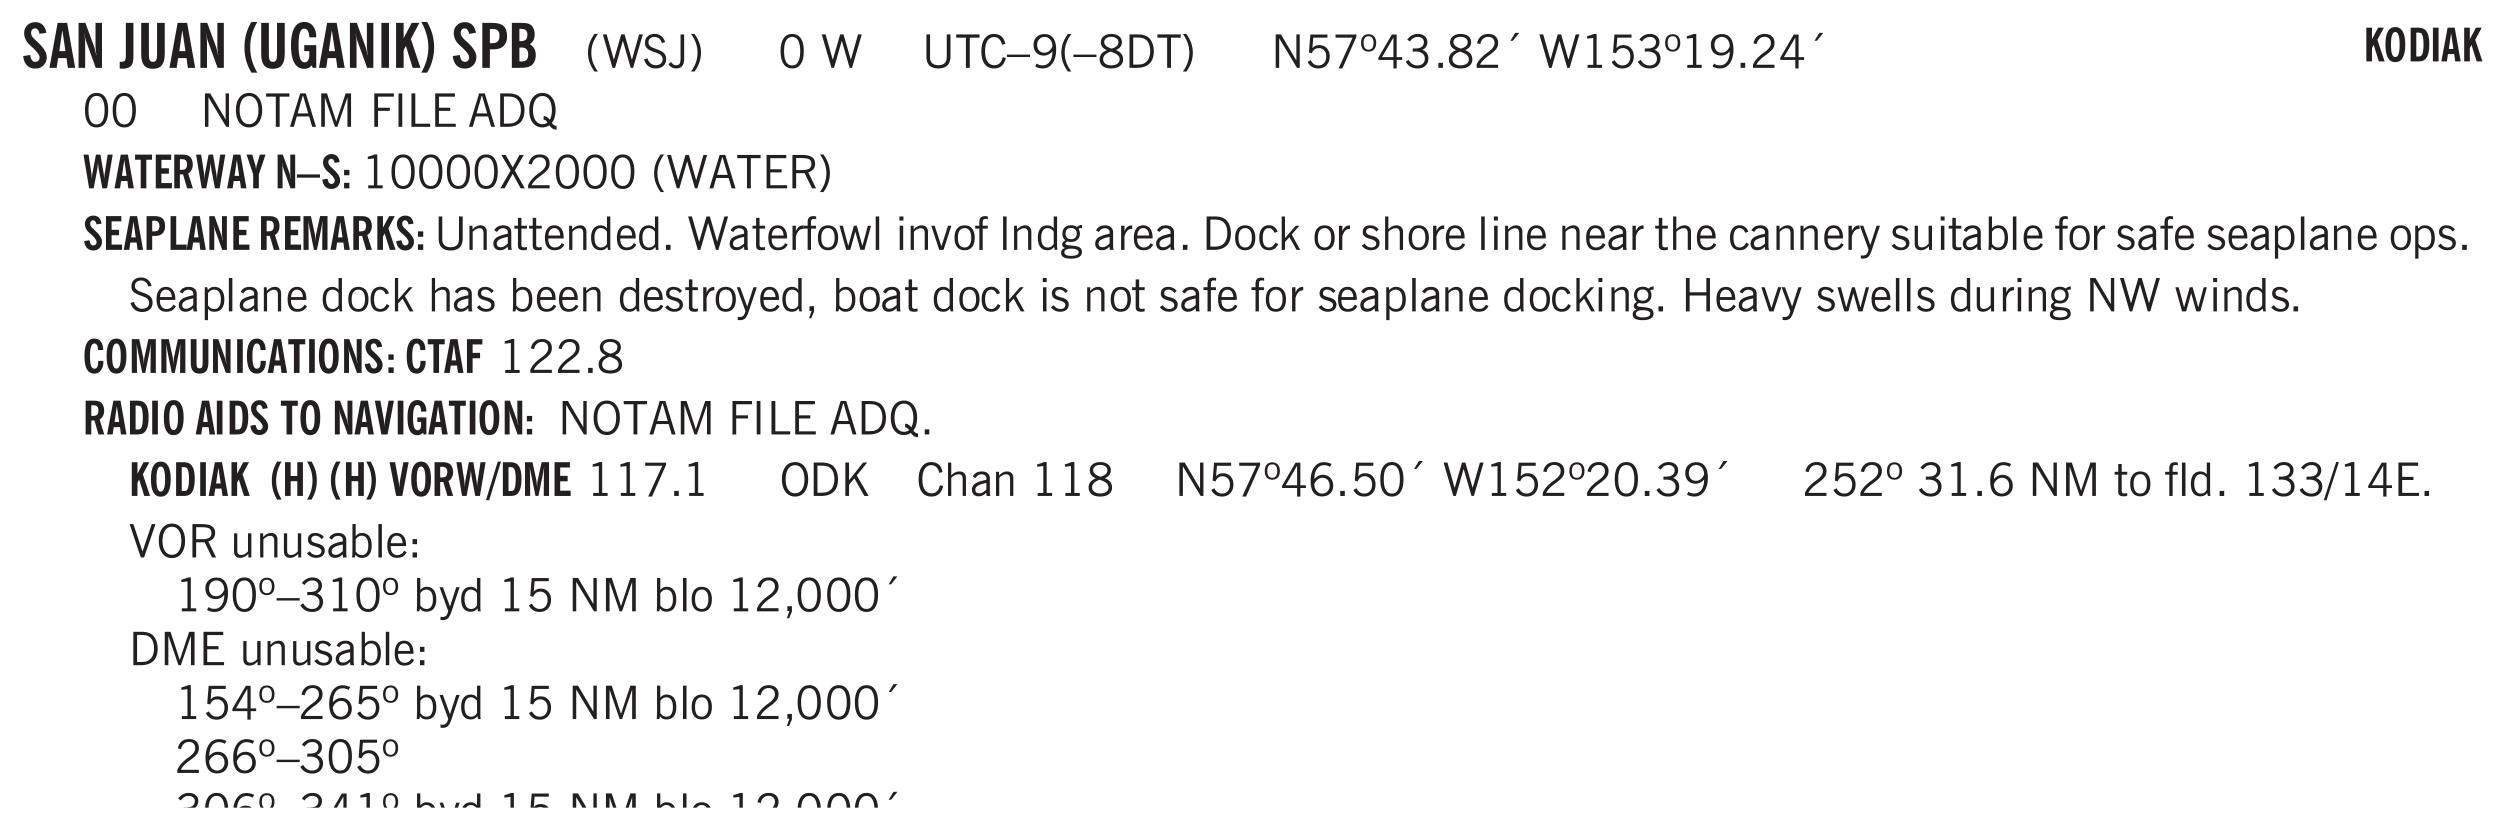 <svg xmlns="http://www.w3.org/2000/svg" xmlns:xlink="http://www.w3.org/1999/xlink" width="325pt" height="107pt" viewBox="0 0 325 107"><defs><symbol overflow="visible" id="au"><path style="stroke:none" d="M.547 0v-2.766H.016v-.375h.53v-.437c0-.281.056-.485.173-.61.125-.132.312-.203.562-.203.051 0 .11.008.172.016.063 0 .129.012.203.031v.36c-.054-.008-.11-.02-.172-.032-.054-.007-.101-.015-.14-.015-.125 0-.219.039-.282.11-.054.062-.078.163-.078.296v.484h.657v.375H.984V0Zm0 0"/></symbol><symbol overflow="visible" id="b"><path style="stroke:none" d="m.266-1.531.906-.14c.05.304.129.526.234.671a.48.48 0 0 0 .422.219c.176 0 .313-.051.406-.156a.572.572 0 0 0 .157-.422c0-.313-.352-.782-1.047-1.407a3.819 3.819 0 0 1-.235-.218 2.232 2.232 0 0 1-.53-.704A1.911 1.911 0 0 1 .39-4.5c0-.426.132-.77.406-1.031.27-.27.617-.407 1.047-.407.394 0 .71.122.953.36.25.242.406.586.469 1.031l-.891.125c-.031-.226-.102-.398-.203-.516a.433.433 0 0 0-.36-.187.489.489 0 0 0-.375.156.612.612 0 0 0-.14.422c0 .156.039.309.125.453.094.149.285.356.578.625.04.031.102.09.188.172.757.7 1.14 1.328 1.14 1.89 0 .438-.14.798-.422 1.079-.281.281-.64.422-1.078.422-.45 0-.808-.14-1.078-.422C.477-.61.316-1.008.266-1.531Zm0 0"/></symbol><symbol overflow="visible" id="d"><path style="stroke:none" d="M.5 0v-5.844h.89l1.141 3.11c.04.136.082.293.125.468.051.18.098.375.14.594h.032a9.442 9.442 0 0 1-.094-.672 4.31 4.31 0 0 1-.03-.515v-2.985h.843V0h-.813L1.516-3.375a3.89 3.89 0 0 1-.157-.5 7.997 7.997 0 0 1-.109-.531h-.031a5.475 5.475 0 0 1 .14 1.328V0Zm0 0"/></symbol><symbol overflow="visible" id="f"><path style="stroke:none" d="M1.875-1.64c0 .46-.031.78-.094.968a1.023 1.023 0 0 1-.281.469 1.113 1.113 0 0 1-.422.234 2.01 2.01 0 0 1-.61.078C.407.11.298.102.142.094H.094v-.875H.28c.227 0 .383-.051.469-.156.094-.102.14-.329.14-.672v-4.235h.985Zm0 0"/></symbol><symbol overflow="visible" id="g"><path style="stroke:none" d="M3.547-1.828c0 .68-.125 1.172-.375 1.484-.242.313-.625.469-1.156.469-.532 0-.922-.156-1.172-.469-.242-.312-.36-.804-.36-1.484v-4.016h1v4.188c0 .324.04.554.125.687.082.125.22.188.407.188.195 0 .332-.067.406-.203.082-.133.125-.375.125-.72v-4.14h1Zm0 0"/></symbol><symbol overflow="visible" id="h"><path style="stroke:none" d="M2.14.625h-.765A6.37 6.37 0 0 1 .687-.938 6.637 6.637 0 0 1 .47-2.671c0-.601.07-1.176.219-1.719.156-.55.382-1.078.687-1.578h.766a7.388 7.388 0 0 0-.704 1.625 6.19 6.19 0 0 0-.218 1.672c0 .586.07 1.149.218 1.688.157.53.391 1.066.704 1.609Zm0 0"/></symbol><symbol overflow="visible" id="i"><path style="stroke:none" d="m3.11 0-.141-.328c-.117.156-.25.273-.406.344-.157.07-.344.109-.563.109-.563 0-.992-.254-1.281-.766C.426-1.16.28-1.92.28-2.92c0-1 .145-1.755.438-2.267.289-.519.719-.78 1.281-.78.477 0 .86.179 1.14.53.282.356.422.829.422 1.422v.047h-.906c-.011-.375-.074-.656-.187-.844A.507.507 0 0 0 2-5.093c-.25 0-.438.179-.563.53-.117.344-.171.891-.171 1.641 0 .762.062 1.32.187 1.672.125.355.328.531.61.531a.487.487 0 0 0 .421-.234c.114-.164.172-.383.172-.656v-.563H2v-.781h1.563V0Zm0 0"/></symbol><symbol overflow="visible" id="j"><path style="stroke:none" d="M.516 0v-5.844H1.5V0Zm0 0"/></symbol><symbol overflow="visible" id="k"><path style="stroke:none" d="M.5 0v-5.844h.984v1.985l1.047-1.985h1L2.421-3.75 3.672 0H2.657l-.875-2.844-.297.531V0Zm0 0"/></symbol><symbol overflow="visible" id="l"><path style="stroke:none" d="M.172.625a7 7 0 0 0 .687-1.61c.157-.538.235-1.1.235-1.687 0-.582-.078-1.14-.235-1.672a6.96 6.96 0 0 0-.687-1.625h.766c.3.512.523 1.04.671 1.578.157.543.235 1.118.235 1.72 0 .605-.078 1.183-.235 1.733A6.174 6.174 0 0 1 .938.625Zm0 0"/></symbol><symbol overflow="visible" id="m"><path style="stroke:none" d="M1.484-3.219c.032 0 .063.008.094.016h.156c.352 0 .61-.07.766-.219.156-.156.234-.406.234-.75 0-.312-.074-.535-.218-.672-.149-.144-.383-.218-.704-.218-.054 0-.109.007-.171.015h-.157ZM.5 0v-5.844h1.297c.687 0 1.176.137 1.469.407.3.273.453.718.453 1.343 0 .543-.153.961-.453 1.25-.293.293-.72.438-1.282.438h-.5V0Zm0 0"/></symbol><symbol overflow="visible" id="n"><path style="stroke:none" d="M1.484-3.469h.125c.32 0 .551-.062.688-.187.144-.133.219-.348.219-.64 0-.27-.063-.462-.188-.579-.125-.125-.336-.188-.625-.188H1.484Zm0 2.625c.032 0 .055.008.079.016h.14c.332 0 .567-.067.703-.203.145-.145.219-.38.219-.703 0-.313-.074-.54-.219-.688-.136-.144-.355-.219-.656-.219-.055 0-.137.008-.25.016h-.016ZM.5 0v-5.844h1.094c.426 0 .726.024.906.063.176.043.332.11.469.203.156.117.273.281.36.5.093.219.14.46.14.719 0 .293-.055.543-.156.75-.106.21-.262.386-.47.53.259.169.454.368.579.595.125.23.187.5.187.812 0 .211-.027.406-.078.594a1.685 1.685 0 0 1-.234.5c-.156.21-.371.36-.64.453C2.394-.039 2.003 0 1.483 0Zm0 0"/></symbol><symbol overflow="visible" id="o"><path style="stroke:none" d="M1.203.484a5.307 5.307 0 0 1-.64-1.203 3.795 3.795 0 0 1-.204-1.25c0-.426.067-.836.204-1.234.144-.406.359-.805.64-1.203h.453A5.034 5.034 0 0 0 1-3.203 3.67 3.67 0 0 0 .797-1.97c0 .438.066.856.203 1.25.145.399.363.797.656 1.203Zm0 0"/></symbol><symbol overflow="visible" id="p"><path style="stroke:none" d="M1.39 0 .126-4.344h.5l.922 3.25h.031l.938-3.25h.437l.938 3.25h.03l.923-3.25h.484L4.062 0H3.75L2.734-3.516 1.72 0Zm0 0"/></symbol><symbol overflow="visible" id="q"><path style="stroke:none" d="m.203-1.094.453-.14c.082.273.219.492.406.656a.994.994 0 0 0 .657.234c.27 0 .488-.066.656-.203a.67.67 0 0 0 .25-.547.72.72 0 0 0-.078-.343.84.84 0 0 0-.219-.266c-.137-.094-.383-.203-.734-.328a7.453 7.453 0 0 1-.266-.094c-.367-.145-.625-.3-.781-.469a.98.98 0 0 1-.219-.656c0-.352.113-.633.344-.844.226-.207.535-.312.922-.312.332 0 .613.093.843.281.239.18.41.438.516.781l-.437.125a1.08 1.08 0 0 0-.344-.594.976.976 0 0 0-.625-.203c-.23 0-.418.07-.563.204-.136.124-.203.296-.203.515 0 .106.02.2.063.281.05.086.125.168.219.25.101.075.328.172.671.297.114.043.204.074.266.094.406.156.688.328.844.516.156.187.234.433.234.734 0 .355-.125.648-.375.875-.242.219-.562.328-.969.328-.386 0-.71-.098-.968-.297-.25-.195-.438-.488-.563-.875Zm0 0"/></symbol><symbol overflow="visible" id="r"><path style="stroke:none" d="M.016-.5.39-.75c.101.156.203.266.296.328a.668.668 0 0 0 .344.078c.207 0 .352-.062.438-.187.082-.125.125-.348.125-.672v-3.14h.468v3.187c0 .406-.09.715-.265.922-.18.21-.434.312-.766.312-.23 0-.43-.047-.593-.14A1.299 1.299 0 0 1 .016-.5Zm0 0"/></symbol><symbol overflow="visible" id="s"><path style="stroke:none" d="M.313.484a4.75 4.75 0 0 0 .64-1.203 3.9 3.9 0 0 0 0-2.484 4.817 4.817 0 0 0-.64-1.203h.453c.289.398.504.797.64 1.203a3.9 3.9 0 0 1 0 2.484A4.75 4.75 0 0 1 .766.484Zm0 0"/></symbol><symbol overflow="visible" id="t"><path style="stroke:none" d="M.75-2.172c0 .617.086 1.078.266 1.39a.858.858 0 0 0 .796.47c.344 0 .598-.157.766-.47.176-.312.266-.773.266-1.39 0-.601-.09-1.062-.266-1.375-.168-.312-.422-.469-.765-.469-.344 0-.61.157-.797.47-.18.312-.266.773-.266 1.374Zm-.453 0c0-.726.129-1.281.39-1.656.258-.383.633-.578 1.125-.578.489 0 .86.195 1.11.578.258.375.39.93.39 1.656 0 .73-.132 1.29-.39 1.672-.25.387-.621.578-1.11.578C1.32.078.946-.113.688-.5c-.261-.383-.39-.941-.39-1.672Zm0 0"/></symbol><symbol overflow="visible" id="v"><path style="stroke:none" d="M1.39 0 .126-4.344h.5l.922 3.25h.031l.938-3.25h.437l.938 3.25h.03l.923-3.25h.484L4.062 0H3.75L2.734-3.516 1.72 0Zm0 0"/></symbol><symbol overflow="visible" id="w"><path style="stroke:none" d="M.578-4.344h.469v2.797c0 .2.004.352.016.453.019.094.05.184.093.266a.816.816 0 0 0 .375.36c.164.085.364.124.594.124.238 0 .441-.039.61-.125a.856.856 0 0 0 .374-.36.875.875 0 0 0 .079-.28c.019-.102.03-.274.03-.516v-2.719h.485v2.875c0 .5-.137.887-.406 1.157-.274.261-.664.39-1.172.39-.512 0-.898-.129-1.156-.39C.707-.57.579-.958.579-1.47Zm0 0"/></symbol><symbol overflow="visible" id="x"><path style="stroke:none" d="M1.39 0v-3.922H.126v-.422h3.031v.422H1.891V0Zm0 0"/></symbol><symbol overflow="visible" id="y"><path style="stroke:none" d="M3.469-1.297c-.106.461-.29.805-.547 1.031-.25.23-.574.344-.969.344C1.41.078.993-.113.703-.5.422-.895.281-1.453.281-2.172c0-.695.145-1.242.438-1.64.289-.395.687-.594 1.187-.594.407 0 .735.11.985.328.25.219.414.543.5.969L2.953-3c-.062-.32-.183-.566-.36-.734A.882.882 0 0 0 1.954-4c-.387 0-.683.164-.89.484-.2.313-.297.766-.297 1.36 0 .586.101 1.031.312 1.344.207.312.504.468.89.468a.973.973 0 0 0 .704-.265c.187-.188.305-.446.36-.782Zm0 0"/></symbol><symbol overflow="visible" id="z"><path style="stroke:none" d="M0-1.406v-.313h3v.313Zm0 0"/></symbol><symbol overflow="visible" id="A"><path style="stroke:none" d="M2.797-2.797c-.012-.375-.11-.672-.297-.89a.923.923 0 0 0-.734-.329c-.274 0-.5.102-.688.297-.18.188-.266.43-.266.719 0 .313.083.563.25.75.165.188.391.281.672.281.227 0 .43-.066.61-.203.187-.144.336-.351.453-.625Zm0 .656c-.156.18-.328.313-.516.407-.187.093-.39.14-.61.14-.398 0-.718-.125-.968-.375-.242-.258-.36-.61-.36-1.047 0-.406.13-.734.391-.984.27-.258.614-.39 1.032-.39.5 0 .875.171 1.125.515.257.336.39.836.39 1.5 0 .75-.164 1.352-.484 1.797-.313.437-.735.656-1.266.656C1.332.078 1.148.051.984 0a1.29 1.29 0 0 1-.421-.188L.75-.561c.113.085.234.148.36.187.132.031.273.047.421.047.383 0 .692-.16.922-.484.227-.333.344-.774.344-1.329Zm0 0"/></symbol><symbol overflow="visible" id="B"><path style="stroke:none" d="M1.203.484a5.307 5.307 0 0 1-.64-1.203 3.795 3.795 0 0 1-.204-1.25c0-.426.067-.836.204-1.234.144-.406.359-.805.64-1.203h.453A5.034 5.034 0 0 0 1-3.203 3.67 3.67 0 0 0 .797-1.97c0 .438.066.856.203 1.25.145.399.363.797.656 1.203Zm0 0"/></symbol><symbol overflow="visible" id="C"><path style="stroke:none" d="M1.734-2.11c-.343.126-.593.274-.75.438a.767.767 0 0 0-.234.563c0 .23.094.418.281.562.196.149.446.219.75.219.344 0 .614-.067.813-.203a.686.686 0 0 0 .297-.578.707.707 0 0 0-.266-.563c-.168-.144-.465-.289-.89-.437Zm.125-.39c.32-.102.547-.219.672-.344a.653.653 0 0 0 .203-.5.588.588 0 0 0-.265-.5c-.168-.125-.39-.187-.672-.187-.274 0-.492.062-.656.187a.58.58 0 0 0-.25.485c0 .187.078.355.234.5.156.136.398.257.734.359Zm-.609.203c-.262-.101-.46-.238-.594-.406a.963.963 0 0 1-.203-.61c0-.32.117-.582.36-.78.25-.208.578-.313.984-.313.426 0 .766.101 1.016.297.25.187.374.449.374.78a.94.94 0 0 1-.203.61c-.125.168-.32.305-.578.406.32.126.555.29.703.485.157.2.235.445.235.734 0 .367-.14.653-.422.86-.274.21-.649.312-1.125.312-.469 0-.84-.101-1.11-.312-.261-.22-.39-.516-.39-.891 0-.258.078-.488.234-.688.164-.207.406-.367.719-.484Zm0 0"/></symbol><symbol overflow="visible" id="D"><path style="stroke:none" d="M1.5-3.938h-.438v3.516h.375c.333 0 .594-.02.782-.062.187-.051.347-.133.484-.25.176-.133.313-.32.406-.563.102-.25.157-.539.157-.875 0-.344-.047-.64-.141-.89a1.332 1.332 0 0 0-.422-.594 1.294 1.294 0 0 0-.469-.219 3.423 3.423 0 0 0-.734-.063ZM.578 0v-4.344H1.61c.332 0 .602.032.813.094.207.055.394.137.562.25.239.188.422.438.547.75.133.313.203.672.203 1.078 0 .719-.187 1.262-.562 1.625C2.797-.18 2.238 0 1.5 0Zm0 0"/></symbol><symbol overflow="visible" id="E"><path style="stroke:none" d="M.313.484a4.75 4.75 0 0 0 .64-1.203 3.9 3.9 0 0 0 0-2.484 4.817 4.817 0 0 0-.64-1.203h.453c.289.398.504.797.64 1.203a3.9 3.9 0 0 1 0 2.484A4.75 4.75 0 0 1 .766.484Zm0 0"/></symbol><symbol overflow="visible" id="F"><path style="stroke:none" d="M.578 0v-4.344h.688l2 3.39v-3.39h.437V0h-.36L1.032-3.844V0Zm0 0"/></symbol><symbol overflow="visible" id="G"><path style="stroke:none" d="M.406-.781.796-1c.126.23.27.402.438.516a.94.94 0 0 0 .563.171c.312 0 .562-.101.75-.312.187-.219.281-.508.281-.875 0-.32-.09-.578-.265-.766a.914.914 0 0 0-.704-.296c-.21 0-.39.058-.546.171a.978.978 0 0 0-.344.5L.579-2l.187-2.328h2.218v.406H1.141l-.11 1.36a1.28 1.28 0 0 1 .39-.297c.145-.063.317-.094.516-.094.395 0 .72.137.97.406.25.274.374.625.374 1.063 0 .46-.136.836-.406 1.125-.273.293-.625.437-1.063.437-.335 0-.62-.074-.859-.219a1.48 1.48 0 0 1-.547-.64Zm0 0"/></symbol><symbol overflow="visible" id="H"><path style="stroke:none" d="m.828.078 1.828-4H.437v-.406h2.72v.281L1.327.078Zm0 0"/></symbol><symbol overflow="visible" id="I"><path style="stroke:none" d="M.484-3.234c0 .28.055.5.172.656.114.148.274.219.485.219.195 0 .351-.07.468-.22.114-.155.172-.374.172-.655 0-.29-.058-.508-.172-.657-.105-.144-.261-.218-.468-.218-.22 0-.387.074-.5.218-.106.149-.157.368-.157.657Zm-.328 0c0-.364.082-.645.25-.844.176-.195.422-.297.735-.297.3 0 .539.102.718.297.176.2.266.48.266.844 0 .355-.09.632-.266.828-.18.199-.418.297-.718.297-.313 0-.559-.098-.735-.297-.168-.196-.25-.473-.25-.828Zm0 0"/></symbol><symbol overflow="visible" id="J"><path style="stroke:none" d="M2.625-4.328v2.937h.719v.36h-.719v1.11h-.422v-1.11H.25v-.297l1.75-3Zm-.422 2.937v-2.546L.72-1.392Zm0 0"/></symbol><symbol overflow="visible" id="K"><path style="stroke:none" d="m.203-.797.375-.25c.133.242.297.422.485.547.195.125.414.188.656.188.3 0 .535-.079.703-.235.176-.156.265-.367.265-.64 0-.301-.109-.532-.328-.688-.21-.164-.515-.25-.921-.25-.063 0-.122.008-.172.016h-.157v-.407h.313c.375 0 .656-.066.844-.203.195-.144.296-.351.296-.625a.59.59 0 0 0-.218-.484c-.149-.125-.34-.188-.578-.188-.211 0-.399.047-.563.141a1.555 1.555 0 0 0-.453.453l-.344-.25c.188-.25.39-.43.61-.547.226-.125.484-.187.765-.187.375 0 .672.101.89.297a.927.927 0 0 1 .345.75c0 .242-.059.449-.172.625a1.023 1.023 0 0 1-.485.39c.258.106.457.25.594.438.133.187.203.414.203.672 0 .398-.133.714-.39.953-.25.242-.594.36-1.032.36-.336 0-.632-.075-.89-.22a1.646 1.646 0 0 1-.64-.656Zm0 0"/></symbol><symbol overflow="visible" id="L"><path style="stroke:none" d="M.61 0v-.656h.593V0Zm0 0"/></symbol><symbol overflow="visible" id="M"><path style="stroke:none" d="M.297 0v-.406c.094-.219.219-.426.375-.625.156-.196.348-.395.578-.594.102-.094.27-.223.5-.39a4.37 4.37 0 0 0 .484-.391 1.86 1.86 0 0 0 .297-.406.95.95 0 0 0 .094-.407c0-.25-.074-.445-.219-.594-.148-.144-.351-.218-.61-.218a.928.928 0 0 0-.655.25c-.18.156-.297.386-.36.687L.36-3.188c.082-.394.25-.695.5-.906.25-.207.567-.312.954-.312.394 0 .707.105.937.312.227.211.344.496.344.86 0 .156-.024.296-.063.421-.031.118-.09.231-.172.344-.148.211-.453.485-.921.828a6.86 6.86 0 0 0-.235.172 5.132 5.132 0 0 0-.61.547C.939-.742.82-.57.75-.406h2.344V0Zm0 0"/></symbol><symbol overflow="visible" id="N"><path style="stroke:none" d="m1.094-3.516.625-1.03h.515l-.828 1.03Zm0 0"/></symbol><symbol overflow="visible" id="O"><path style="stroke:none" d="M2.047-4.406v4.015h.703V0H.875v-.39h.734v-3.5l-.796.093v-.312c.164-.04.32-.086.468-.141.157-.05.29-.102.407-.156Zm0 0"/></symbol><symbol overflow="visible" id="P"><path style="stroke:none" d="M.766-2.172c0 .574.109 1.024.328 1.344.218.324.52.484.906.484.375 0 .672-.16.89-.484.22-.32.329-.77.329-1.344 0-.57-.11-1.02-.328-1.344C2.67-3.836 2.375-4 2-4c-.387 0-.688.164-.906.484-.219.325-.328.774-.328 1.344Zm-.485 0c0-.676.149-1.219.453-1.625.313-.406.735-.61 1.266-.61.52 0 .93.204 1.234.61.313.399.47.938.47 1.625 0 .688-.157 1.235-.47 1.64-.304.407-.714.61-1.234.61-.523 0-.938-.203-1.25-.61-.313-.405-.469-.952-.469-1.64Zm0 0"/></symbol><symbol overflow="visible" id="Q"><path style="stroke:none" d="M1.11-1.75h1.374l-.656-2.266h-.062ZM.11 0l1.327-4.344h.735L3.5 0H3l-.39-1.344H1L.61 0Zm0 0"/></symbol><symbol overflow="visible" id="R"><path style="stroke:none" d="M.578 0v-4.344h.75L2.531-.672 3.75-4.344h.703V0h-.469v-3.828L2.672 0h-.313L1.047-3.828V0Zm0 0"/></symbol><symbol overflow="visible" id="S"><path style="stroke:none" d="M.578 0v-4.344h2.547v.422H1.062v1.438h1.532v.406H1.063V0Zm0 0"/></symbol><symbol overflow="visible" id="T"><path style="stroke:none" d="M.61 0v-4.344h.484V0Zm0 0"/></symbol><symbol overflow="visible" id="U"><path style="stroke:none" d="M.61 0v-4.344h.5v3.938h1.937V0Zm0 0"/></symbol><symbol overflow="visible" id="V"><path style="stroke:none" d="M.578 0v-4.344h2.563v.422H1.062v1.438h1.47v.406h-1.47v1.672H3.25V0Zm0 0"/></symbol><symbol overflow="visible" id="W"><path style="stroke:none" d="M2.656-.563a.8.8 0 0 0-.234-.265.583.583 0 0 0-.281-.11v-.453c.156 0 .296.04.421.11.133.074.266.195.391.36.082-.157.145-.333.188-.532.05-.207.078-.43.078-.672 0-.594-.11-1.05-.328-1.375C2.68-3.832 2.383-4 2-4c-.387 0-.688.164-.906.484-.219.325-.328.774-.328 1.344 0 .574.109 1.024.328 1.344.218.324.52.484.906.484.125 0 .238-.015.344-.047.113-.039.219-.097.312-.171Zm.235.36A1.352 1.352 0 0 1 2.453 0C2.305.05 2.156.078 2 .078c-.531 0-.953-.203-1.266-.61C.43-.936.281-1.483.281-2.171c0-.687.149-1.226.453-1.625.313-.406.735-.61 1.266-.61.52 0 .93.204 1.234.61.313.399.47.938.47 1.625 0 .344-.044.656-.126.938a1.976 1.976 0 0 1-.36.718.74.74 0 0 0 .61.391v.484h-.031a.901.901 0 0 1-.5-.14 1.405 1.405 0 0 1-.406-.422Zm0 0"/></symbol><symbol overflow="visible" id="ai"><path style="stroke:none" d="m.047 0 1.328-2.313-1.203-2.03h.562l.922 1.624.875-1.625h.563L1.922-2.312 3.234 0h-.546L1.655-1.89.594 0Zm0 0"/></symbol><symbol overflow="visible" id="aj"><path style="stroke:none" d="M1.797-3.938h-.734v1.563h.718c.446 0 .77-.055.969-.172.195-.125.297-.328.297-.61 0-.288-.09-.491-.266-.609-.18-.113-.508-.171-.984-.171ZM.578 0v-4.344h1.219c.601 0 1.039.094 1.312.282.282.18.422.468.422.875 0 .28-.078.515-.234.703-.149.18-.367.312-.656.406L3.656 0h-.531l-.953-1.969h-1.11V0Zm0 0"/></symbol><symbol overflow="visible" id="ao"><path style="stroke:none" d="M.5 0v-3.14h.39v.484c.176-.188.348-.32.516-.406.164-.083.344-.126.532-.126.257 0 .457.079.593.235.145.148.219.355.219.625V0h-.422v-2.156c0-.239-.043-.406-.125-.5-.074-.102-.203-.156-.39-.156a.911.911 0 0 0-.454.124 1.548 1.548 0 0 0-.437.344V0Zm0 0"/></symbol><symbol overflow="visible" id="ap"><path style="stroke:none" d="M2.125-.828v-.86c-.523.106-.89.227-1.11.36-.218.137-.327.308-.327.516 0 .148.039.261.125.343.093.086.222.125.39.125a.994.994 0 0 0 .422-.11c.156-.081.32-.206.5-.374Zm-.016.406a1.71 1.71 0 0 1-.468.36 1.36 1.36 0 0 1-.532.109.874.874 0 0 1-.625-.234.874.874 0 0 1-.234-.625.93.93 0 0 1 .422-.797c.289-.196.773-.36 1.453-.485v-.234a.436.436 0 0 0-.172-.344.698.698 0 0 0-.453-.14.85.85 0 0 0-.453.124.976.976 0 0 0-.313.36L.36-2.531c.114-.219.266-.38.454-.485.195-.113.437-.171.718-.171.332 0 .586.085.766.25.187.156.281.382.281.671v1.75c0 .086.004.168.016.25.008.075.023.149.047.22V0h-.485Zm0 0"/></symbol><symbol overflow="visible" id="aq"><path style="stroke:none" d="M1.734-.375v.36a1.42 1.42 0 0 1-.218.046 2.314 2.314 0 0 1-.25.016c-.23 0-.407-.047-.532-.14C.617-.196.563-.353.563-.564v-2.203h-.47v-.375h.47v-1.015h.453v1.015h.718v.375h-.718V-.75c0 .18.023.293.078.344.062.054.172.078.328.078.082 0 .18-.016.297-.047Zm0 0"/></symbol><symbol overflow="visible" id="ar"><path style="stroke:none" d="M.688-1.86h1.53c-.011-.288-.085-.523-.218-.702a.661.661 0 0 0-.547-.266c-.23 0-.414.09-.547.265-.136.168-.21.403-.219.704Zm1.734.985.328.188c-.125.25-.293.437-.5.562-.21.117-.465.172-.766.172-.406 0-.718-.133-.937-.406C.336-.641.234-1.047.234-1.58c0-.5.102-.89.313-1.171.219-.29.52-.438.906-.438.383 0 .68.141.89.422.22.274.329.657.329 1.157v.125h-2v.109c0 .324.078.586.234.781a.77.77 0 0 0 .625.281.945.945 0 0 0 .516-.14c.156-.102.281-.242.375-.422Zm0 0"/></symbol><symbol overflow="visible" id="as"><path style="stroke:none" d="M2.297-2.36a1.066 1.066 0 0 0-.36-.343.87.87 0 0 0-.453-.125c-.25 0-.449.11-.593.328-.149.21-.22.508-.22.89 0 .43.071.75.22.97.144.218.359.328.64.328a.81.81 0 0 0 .422-.11 1.05 1.05 0 0 0 .344-.36Zm.437-1.984v3.969c.008.137.024.262.047.375h-.344l-.093-.39a1.106 1.106 0 0 1-.39.343 1.152 1.152 0 0 1-.485.094c-.399 0-.703-.14-.922-.422-.211-.29-.313-.691-.313-1.203 0-.52.11-.914.329-1.188.218-.28.523-.421.921-.421.188 0 .348.039.485.109a.796.796 0 0 1 .328.297v-1.563Zm0 0"/></symbol><symbol overflow="visible" id="at"><path style="stroke:none" d="M.5 0v-3.14h.438v.718c.101-.258.226-.445.375-.562a.781.781 0 0 1 .53-.188h.095l.015.438h-.062a.8.8 0 0 0-.579.25c-.156.168-.28.414-.375.734V0Zm0 0"/></symbol><symbol overflow="visible" id="c"><path style="stroke:none" d="M1.36-2.172h.796L1.75-4.89ZM.077 0l1.063-5.844h1.234L3.422 0h-.953l-.172-1.266H1.203L1.016 0Zm0 0"/></symbol><symbol overflow="visible" id="av"><path style="stroke:none" d="M.64-1.578c0 .418.07.734.22.953.156.21.374.313.656.313.27 0 .476-.102.625-.313.156-.219.234-.531.234-.938 0-.414-.074-.726-.219-.937a.724.724 0 0 0-.64-.328.76.76 0 0 0-.657.328c-.148.21-.218.516-.218.922Zm-.437 0c0-.508.113-.906.344-1.188.226-.28.55-.421.969-.421.414 0 .738.14.968.421.227.282.344.68.344 1.188 0 .523-.117.922-.344 1.203-.23.281-.554.422-.968.422-.418 0-.743-.14-.97-.422-.23-.281-.343-.68-.343-1.203Zm0 0"/></symbol><symbol overflow="visible" id="aw"><path style="stroke:none" d="M1 0 .125-3.14h.438l.703 2.624L2-3.14h.375l.734 2.625.704-2.625h.421L3.375 0h-.531l-.656-2.36L1.53 0Zm0 0"/></symbol><symbol overflow="visible" id="ax"><path style="stroke:none" d="M.516 0v-4.344h.453V0Zm0 0"/></symbol><symbol overflow="visible" id="ay"><path style="stroke:none" d="M.484-3.813v-.53H1v.53ZM.516 0v-3.14h.453V0Zm0 0"/></symbol><symbol overflow="visible" id="az"><path style="stroke:none" d="M1.094 0 .062-3.14H.5l.875 2.687.86-2.688h.437L1.656 0Zm0 0"/></symbol><symbol overflow="visible" id="aA"><path style="stroke:none" d="M.563.313c0 .156.07.269.218.343.145.082.36.125.64.125.333 0 .583-.043.75-.125.165-.074.25-.187.25-.344 0-.156-.085-.273-.25-.343-.167-.082-.417-.125-.75-.125-.28 0-.495.043-.64.125C.633.05.562.164.562.313Zm.156-2.454c0 .243.062.43.187.563.125.125.305.187.547.187.219 0 .39-.062.516-.187.133-.125.203-.3.203-.531 0-.227-.07-.407-.203-.532a.756.756 0 0 0-.547-.203c-.219 0-.39.063-.516.188-.125.125-.187.297-.187.515ZM.656-.25a.587.587 0 0 1-.281-.172.504.504 0 0 1-.094-.312c0-.094.031-.176.094-.25.063-.082.172-.172.328-.266a.831.831 0 0 1-.297-.344 1.254 1.254 0 0 1-.094-.5c0-.344.098-.613.297-.812.207-.196.493-.297.86-.297.144 0 .273.023.39.062.125.043.239.102.344.172.113-.094.211-.16.297-.203a.732.732 0 0 1 .281-.062h.078v.406h-.093a.849.849 0 0 0-.25.031c-.055.012-.09.031-.11.063.051.086.094.18.125.28.031.095.047.204.047.329 0 .336-.105.602-.312.797-.2.2-.477.297-.829.297-.074 0-.152-.004-.234-.016a1.382 1.382 0 0 1-.234-.047.545.545 0 0 0-.203.125.209.209 0 0 0-.063.156c0 .137.195.215.594.235.133.012.238.023.312.031.477.043.801.125.97.25.175.125.265.32.265.594 0 .27-.121.476-.36.625-.242.144-.593.219-1.062.219-.43 0-.75-.063-.969-.188C.243.828.141.633.141.375.14.227.176.102.25 0c.082-.094.219-.176.406-.25Zm0 0"/></symbol><symbol overflow="visible" id="aB"><path style="stroke:none" d="M2.672-.75c-.125.273-.29.477-.485.61-.199.124-.433.187-.703.187-.406 0-.718-.133-.937-.406C.328-.641.219-1.047.219-1.58c0-.507.11-.905.328-1.187.226-.289.539-.437.937-.437.27 0 .5.078.688.234.195.149.344.352.437.61l-.421.14a.946.946 0 0 0-.282-.437.638.638 0 0 0-.437-.172c-.262 0-.461.11-.594.328-.137.219-.203.527-.203.922 0 .418.066.734.203.953.133.21.344.313.625.313.164 0 .316-.051.453-.157a1.24 1.24 0 0 0 .36-.484Zm0 0"/></symbol><symbol overflow="visible" id="aC"><path style="stroke:none" d="M.5 0v-4.344h.422v2.813l1.406-1.61h.469L1.797-2l1.11 2h-.485L1.5-1.656l-.578.625V0Zm0 0"/></symbol><symbol overflow="visible" id="aD"><path style="stroke:none" d="m.11-.547.359-.265c.113.167.242.292.39.375.157.085.32.124.5.124a.698.698 0 0 0 .454-.14.479.479 0 0 0 .171-.39c0-.239-.242-.427-.718-.563-.106-.032-.188-.055-.25-.078-.262-.07-.461-.176-.594-.313a.782.782 0 0 1-.188-.531c0-.258.082-.469.25-.625.176-.156.407-.235.688-.235.238 0 .445.043.625.126.187.085.351.214.5.39l-.281.297a1.223 1.223 0 0 0-.375-.344.943.943 0 0 0-.438-.11.572.572 0 0 0-.39.126.426.426 0 0 0-.141.328c0 .063.008.125.031.188.031.054.07.101.125.14.094.063.27.133.531.203.133.032.235.059.297.078.27.094.461.211.578.344a.754.754 0 0 1 .188.531c0 .293-.106.524-.313.688-.199.168-.468.25-.812.25-.242 0-.465-.05-.672-.156a1.335 1.335 0 0 1-.516-.438Zm0 0"/></symbol><symbol overflow="visible" id="aE"><path style="stroke:none" d="M.5 0v-4.344h.422v1.672c.176-.187.348-.316.515-.39a1.21 1.21 0 0 1 .547-.126c.27 0 .477.079.625.235.145.148.22.355.22.625V0h-.423v-2.156c0-.239-.043-.406-.125-.5-.086-.102-.219-.156-.406-.156-.168 0-.328.042-.484.124a1.708 1.708 0 0 0-.47.344V0Zm0 0"/></symbol><symbol overflow="visible" id="aF"><path style="stroke:none" d="M1.188-.047.063-3.14H.5l.922 2.516.812-2.516h.438L1.609.047c-.148.437-.304.726-.468.875-.168.144-.391.219-.672.219-.055 0-.106-.008-.156-.016a.644.644 0 0 1-.126-.016V.703C.228.711.27.72.314.72c.039.008.082.015.124.015.208 0 .368-.058.485-.171.113-.118.203-.32.265-.61Zm0 0"/></symbol><symbol overflow="visible" id="aG"><path style="stroke:none" d="M2.719-3.14V0h-.39v-.469c-.18.18-.352.309-.517.39a1.193 1.193 0 0 1-.53.126c-.262 0-.466-.07-.61-.219C.535-.328.469-.539.469-.812v-2.329H.89v2.157c0 .242.035.414.109.515.082.094.21.14.39.14a.993.993 0 0 0 .454-.108 1.95 1.95 0 0 0 .437-.36V-3.14Zm0 0"/></symbol><symbol overflow="visible" id="aH"><path style="stroke:none" d="M.922-.781c.113.156.238.277.375.36.133.073.285.108.453.108.25 0 .445-.101.594-.312.144-.219.219-.52.219-.906 0-.438-.075-.758-.22-.969a.724.724 0 0 0-.64-.328.825.825 0 0 0-.437.125c-.125.086-.243.2-.344.344ZM.453 0c.02-.156.031-.316.031-.484C.492-.648.5-.82.5-1v-3.344h.422v1.578a.952.952 0 0 1 .344-.312c.132-.07.289-.11.468-.11.407 0 .72.141.938.422.219.282.328.688.328 1.22 0 .51-.11.905-.328 1.187-.219.273-.54.406-.953.406-.18 0-.336-.031-.469-.094a.983.983 0 0 1-.36-.328L.798 0Zm0 0"/></symbol><symbol overflow="visible" id="aI"><path style="stroke:none" d="M.922-.781c.125.168.25.289.375.36.133.073.289.108.469.108.257 0 .46-.101.609-.312.145-.219.219-.523.219-.922 0-.426-.074-.742-.219-.953-.148-.219-.367-.328-.656-.328a.85.85 0 0 0-.453.125c-.137.086-.25.2-.344.344ZM.5 1.14v-4.282h.328l.078.391a.975.975 0 0 1 .375-.328.96.96 0 0 1 .453-.11c.414 0 .739.141.97.422.226.282.343.688.343 1.22 0 .51-.117.905-.344 1.187-.219.273-.543.406-.969.406-.18 0-.336-.031-.468-.094a.973.973 0 0 1-.344-.297v1.485Zm0 0"/></symbol><symbol overflow="visible" id="aJ"><path style="stroke:none" d="m.203-1.094.453-.14c.082.273.219.492.406.656a.994.994 0 0 0 .657.234c.27 0 .488-.066.656-.203a.67.67 0 0 0 .25-.547.72.72 0 0 0-.078-.343.84.84 0 0 0-.219-.266c-.137-.094-.383-.203-.734-.328a7.453 7.453 0 0 1-.266-.094c-.367-.145-.625-.3-.781-.469a.98.98 0 0 1-.219-.656c0-.352.113-.633.344-.844.226-.207.535-.312.922-.312.332 0 .613.093.843.281.239.18.41.438.516.781l-.437.125a1.08 1.08 0 0 0-.344-.594.976.976 0 0 0-.625-.203c-.23 0-.418.07-.563.204-.136.124-.203.296-.203.515 0 .106.02.2.063.281.05.086.125.168.219.25.101.075.328.172.671.297.114.043.204.074.266.094.406.156.688.328.844.516.156.187.234.433.234.734 0 .355-.125.648-.375.875-.242.219-.562.328-.969.328-.386 0-.71-.098-.968-.297-.25-.195-.438-.488-.563-.875Zm0 0"/></symbol><symbol overflow="visible" id="aK"><path style="stroke:none" d="m.578.89.328-.937H.641v-.625h.593v.703L.86.906Zm0 0"/></symbol><symbol overflow="visible" id="aL"><path style="stroke:none" d="M.578 0v-4.344h.485v1.86h2.171v-1.86h.47V0h-.47v-2.063H1.063V0Zm0 0"/></symbol><symbol overflow="visible" id="aY"><path style="stroke:none" d="M.61 0v-4.344h.484v2.297l1.828-2.297h.531l-1.36 1.672L3.642 0h-.563L1.781-2.297l-.687.844V0Zm0 0"/></symbol><symbol overflow="visible" id="aZ"><path style="stroke:none" d="M.828-1.531c.02.375.125.672.313.89.187.22.43.329.734.329a.89.89 0 0 0 .672-.282 1.02 1.02 0 0 0 .281-.734c0-.313-.086-.563-.25-.75-.168-.188-.39-.281-.672-.281a.999.999 0 0 0-.625.218c-.18.137-.328.34-.453.61Zm.016-.657c.156-.187.328-.328.515-.421.188-.094.383-.141.594-.141.406 0 .727.137.969.406.25.262.375.606.375 1.031 0 .407-.137.743-.406 1-.262.25-.606.376-1.032.376-.492 0-.867-.165-1.125-.5C.484-.781.36-1.285.36-1.954c0-.75.157-1.344.47-1.781.312-.438.734-.657 1.265-.657.176 0 .344.024.5.063.164.031.328.094.484.187l-.203.36a1.104 1.104 0 0 0-.36-.156A1.408 1.408 0 0 0 2.095-4c-.387 0-.696.168-.922.5-.219.324-.328.762-.328 1.313Zm0 0"/></symbol><symbol overflow="visible" id="ba"><path style="stroke:none" d="M1.719-4.406.109.562H-.25l1.61-4.968Zm0 0"/></symbol><symbol overflow="visible" id="bb"><path style="stroke:none" d="M1.547 0 .094-4.344h.484L1.75-.828h.031L2.97-4.344h.484L1.97 0Zm0 0"/></symbol><symbol overflow="visible" id="bc"><path style="stroke:none" d="M.64 0v-.656h.579V0Zm0-1.734v-.657h.579v.657Zm0 0"/></symbol><symbol overflow="visible" id="X"><path style="stroke:none" d="M.828 0 .094-4.39H.75l.375 2.421c.008.074.02.184.031.328.008.137.02.32.032.547.007-.226.019-.414.03-.562.02-.157.036-.27.048-.344l.453-2.39h.578l.422 2.468c.02.125.035.258.047.39.02.137.03.282.03.438 0-.144.005-.289.017-.437.007-.145.023-.285.046-.422l.375-2.438h.657L3.156 0h-.61l-.468-2.469a19.254 19.254 0 0 1-.062-.469 3.15 3.15 0 0 1-.032-.468c-.023.25-.043.449-.062.594-.012.148-.024.25-.031.312L1.42 0Zm0 0"/></symbol><symbol overflow="visible" id="Y"><path style="stroke:none" d="M1.016-1.625h.593l-.296-2.047ZM.046 0 .86-4.39h.922L2.563 0h-.72L1.72-.953H.906L.766 0Zm0 0"/></symbol><symbol overflow="visible" id="Z"><path style="stroke:none" d="M.813 0v-3.719H.078v-.672h2.203v.672h-.734V0Zm0 0"/></symbol><symbol overflow="visible" id="aa"><path style="stroke:none" d="M.375 0v-4.39h2v.687H1.109v1.094h.97v.703h-.97v1.218h1.36V0Zm0 0"/></symbol><symbol overflow="visible" id="ab"><path style="stroke:none" d="M1.11-2.422c.019.012.038.016.062.016h.11c.269 0 .46-.051.577-.156.114-.114.172-.301.172-.563 0-.238-.058-.41-.172-.516-.105-.101-.28-.156-.53-.156-.044 0-.11.008-.204.016h-.016ZM2.796 0h-.75l-.531-1.828a.535.535 0 0 1-.141.016h-.266V0H.375v-4.39h.969c.281 0 .488.023.625.062.144.031.273.09.39.172.133.105.239.25.313.437.07.188.11.399.11.625 0 .262-.055.492-.157.688-.094.199-.242.355-.438.469Zm0 0"/></symbol><symbol overflow="visible" id="ac"><path style="stroke:none" d="M.797 0v-1.813l-.86-2.578h.735l.406 1.375c.02.063.035.149.047.25.02.106.035.227.047.36a5.12 5.12 0 0 1 .031-.375c.02-.102.04-.188.063-.25l.406-1.36h.734l-.875 2.579V0Zm0 0"/></symbol><symbol overflow="visible" id="ae"><path style="stroke:none" d="M.375 0v-4.39h.672l.844 2.343c.039.094.078.211.109.344.031.137.063.289.094.453h.031c-.031-.188-.059-.352-.078-.5a2.627 2.627 0 0 1-.031-.39v-2.25h.64V0h-.61l-.905-2.531a2.346 2.346 0 0 1-.125-.375 5.311 5.311 0 0 1-.079-.39H.922c.031.155.05.32.062.483.02.157.032.325.032.5V0Zm0 0"/></symbol><symbol overflow="visible" id="af"><path style="stroke:none" d="M0-1.39v-.423h3v.422Zm0 0"/></symbol><symbol overflow="visible" id="ag"><path style="stroke:none" d="m.188-1.14.687-.11c.04.23.098.402.172.516a.393.393 0 0 0 .328.156c.125 0 .223-.04.297-.125a.427.427 0 0 0 .125-.313c0-.238-.262-.593-.781-1.062-.086-.07-.149-.125-.188-.156a1.597 1.597 0 0 1-.406-.532 1.392 1.392 0 0 1-.14-.609c0-.313.1-.566.312-.766.207-.207.469-.312.781-.312.3 0 .54.09.719.266.187.18.3.437.344.78l-.657.095a.848.848 0 0 0-.156-.391.302.302 0 0 0-.266-.14.353.353 0 0 0-.28.124c-.075.074-.11.18-.11.313 0 .117.031.23.094.344.07.105.218.257.437.453l.14.14c.57.524.86.992.86 1.406 0 .336-.11.61-.328.829-.211.21-.477.312-.797.312-.336 0-.605-.101-.813-.312-.21-.22-.335-.52-.375-.907Zm0 0"/></symbol><symbol overflow="visible" id="ah"><path style="stroke:none" d="M.375-1.703v-.703h.688v.703ZM.375 0v-.719h.688V0Zm0 0"/></symbol><symbol overflow="visible" id="ak"><path style="stroke:none" d="M1.11-2.422c.019.012.038.016.062.016h.125c.27 0 .46-.051.578-.156.113-.114.172-.301.172-.563 0-.227-.059-.395-.172-.5-.105-.113-.277-.172-.516-.172a.644.644 0 0 0-.125.016H1.11ZM.374 0v-4.39h.969c.52 0 .89.105 1.11.312.218.2.327.531.327 1 0 .418-.117.734-.344.953-.218.21-.539.313-.953.313H1.11V0Zm0 0"/></symbol><symbol overflow="visible" id="al"><path style="stroke:none" d="M.375 0v-4.39h.734v3.702h1.36V0Zm0 0"/></symbol><symbol overflow="visible" id="am"><path style="stroke:none" d="M.375 0v-4.39h.969l.5 2.312c.02.094.035.226.047.39.02.168.039.368.062.594 0-.218.004-.41.016-.578.02-.176.039-.312.062-.406l.5-2.313H3.5V0h-.688l.016-2.828v-.297c.008-.156.024-.375.047-.656-.023.105-.047.226-.078.36-.024.136-.055.323-.094.562L2.125 0h-.39l-.579-2.86a13.642 13.642 0 0 0-.11-.562c-.023-.133-.042-.254-.062-.36.02.282.032.5.032.657.007.156.015.258.015.297L1.047 0Zm0 0"/></symbol><symbol overflow="visible" id="an"><path style="stroke:none" d="M.375 0v-4.39h.734v1.5l.797-1.5h.75l-.844 1.577L2.75 0H2l-.672-2.14-.219.406V0Zm0 0"/></symbol><symbol overflow="visible" id="aM"><path style="stroke:none" d="M1.984-2.969c0-.281-.043-.492-.125-.64-.086-.145-.203-.22-.359-.22-.188 0-.328.138-.422.407-.094.262-.14.672-.14 1.235 0 .562.046.98.14 1.25.094.261.238.39.438.39.164 0 .289-.078.375-.234.082-.156.125-.395.125-.719v-.063h.671v.063c0 .492-.109.883-.328 1.172-.21.281-.496.422-.859.422-.43 0-.75-.192-.969-.578C.321-.867.22-1.438.22-2.188S.32-3.503.53-3.89c.219-.382.54-.578.969-.578.363 0 .645.133.844.39.207.263.312.634.312 1.11Zm0 0"/></symbol><symbol overflow="visible" id="aN"><path style="stroke:none" d="M.938-2.188c0 .563.046.977.14 1.235.094.262.234.39.422.39.188 0 .328-.128.422-.39.094-.258.14-.672.14-1.235 0-.562-.046-.972-.14-1.234-.094-.27-.234-.406-.422-.406-.188 0-.328.137-.422.406-.094.262-.14.672-.14 1.235Zm-.72 0c0-.75.102-1.316.313-1.703.219-.382.54-.578.969-.578.426 0 .75.196.969.578.219.387.328.954.328 1.704s-.11 1.32-.328 1.703c-.219.386-.543.578-.969.578-.43 0-.75-.192-.969-.578C.321-.867.22-1.438.22-2.188Zm0 0"/></symbol><symbol overflow="visible" id="aO"><path style="stroke:none" d="M2.656-1.375c0 .512-.094.887-.281 1.125-.18.23-.465.344-.86.344C1.118.094.829-.02.642-.25.453-.488.359-.863.359-1.375v-3.016h.75v3.157c0 .242.032.406.094.5.063.093.16.14.297.14.156 0 .258-.047.313-.14.062-.102.093-.286.093-.547v-3.11h.75Zm0 0"/></symbol><symbol overflow="visible" id="aP"><path style="stroke:none" d="M.39 0v-4.39h.735V0Zm0 0"/></symbol><symbol overflow="visible" id="aQ"><path style="stroke:none" d="M.375 0v-4.39h2v.687H1.109v1.094h.97v.703h-.97V0Zm0 0"/></symbol><symbol overflow="visible" id="aR"><path style="stroke:none" d="M1.11-.64h.187c.144 0 .254-.008.328-.032a.387.387 0 0 0 .188-.14c.082-.114.14-.282.171-.5a5.38 5.38 0 0 0 .063-.891 5.14 5.14 0 0 0-.063-.875 1.15 1.15 0 0 0-.171-.5.322.322 0 0 0-.188-.125.884.884 0 0 0-.328-.047h-.188ZM.374 0v-4.39h.906c.29 0 .52.038.688.109a.997.997 0 0 1 .422.312c.144.188.25.422.312.703a4.9 4.9 0 0 1 .094 1.063c0 .45-.04.812-.11 1.094a1.77 1.77 0 0 1-.296.687.945.945 0 0 1-.422.328C1.8-.03 1.57 0 1.28 0Zm0 0"/></symbol><symbol overflow="visible" id="aS"><path style="stroke:none" d="m.906 0-.86-4.39h.72l.437 2.374c.02.125.04.282.063.47.02.187.03.39.03.609a5.83 5.83 0 0 1 .048-.594c.02-.176.039-.336.062-.485l.438-2.375h.687L1.703 0Zm0 0"/></symbol><symbol overflow="visible" id="aT"><path style="stroke:none" d="m2.328 0-.094-.234A.926.926 0 0 1 1.922 0 .885.885 0 0 1 1.5.094c-.43 0-.75-.192-.969-.578C.321-.867.22-1.438.22-2.188S.32-3.503.53-3.89c.219-.382.54-.578.969-.578.363 0 .648.133.86.39.206.263.312.622.312 1.079v.031h-.688c0-.281-.043-.492-.125-.64-.086-.145-.203-.22-.359-.22-.188 0-.328.138-.422.407-.094.262-.14.672-.14 1.235 0 .574.046.992.14 1.25.102.261.258.39.469.39a.348.348 0 0 0 .312-.172c.082-.113.125-.273.125-.484v-.422H1.5v-.594h1.172V0Zm0 0"/></symbol><symbol overflow="visible" id="aU"><path style="stroke:none" d="M1.61.469H1.03A4.58 4.58 0 0 1 .344-2a4.58 4.58 0 0 1 .688-2.469h.577a5.004 5.004 0 0 0-.53 1.219A4.393 4.393 0 0 0 .905-2c0 .438.055.86.172 1.266.113.398.29.796.531 1.203Zm0 0"/></symbol><symbol overflow="visible" id="aV"><path style="stroke:none" d="M.375 0v-4.39h.734v1.796h.86V-4.39h.734V0H1.97v-1.922h-.86V0Zm0 0"/></symbol><symbol overflow="visible" id="aW"><path style="stroke:none" d="M.125.469C.363.063.539-.336.656-.734a4.69 4.69 0 0 0 0-2.516 5.325 5.325 0 0 0-.531-1.219h.578c.227.375.399.766.516 1.172.113.406.172.84.172 1.297a4.9 4.9 0 0 1-.172 1.297C1.102-.297.929.094.703.469Zm0 0"/></symbol><symbol overflow="visible" id="aX"><path style="stroke:none" d="M.281.547H-.14L1.391-4.47h.421Zm0 0"/></symbol><clipPath id="bf"><path d="M0 .3h324V105H0Zm0 0"/></clipPath><clipPath id="bd"><path d="M305.246 3.402h16.559v16.559h-16.559Zm0 0"/></clipPath><clipPath id="a"><path d="M0 0h324v105H0z"/></clipPath><clipPath id="be"><path d="M0 0h324v105H0z"/></clipPath><g id="bg" clip-path="url(#a)"><use xlink:href="#b" x="1.752" y="8.819" style="fill:#231f20;fill-opacity:1"/><use xlink:href="#c" x="5.352" y="8.819" style="fill:#231f20;fill-opacity:1"/><use xlink:href="#d" x="8.712" y="8.819" style="fill:#231f20;fill-opacity:1"/><use xlink:href="#e" x="12.791" y="8.819" style="fill:#231f20;fill-opacity:1"/><use xlink:href="#f" x="14.471" y="8.819" style="fill:#231f20;fill-opacity:1"/><use xlink:href="#g" x="16.871" y="8.819" style="fill:#231f20;fill-opacity:1"/><use xlink:href="#c" x="20.951" y="8.819" style="fill:#231f20;fill-opacity:1"/><use xlink:href="#d" x="24.551" y="8.819" style="fill:#231f20;fill-opacity:1"/><use xlink:href="#e" x="28.391" y="8.819" style="fill:#231f20;fill-opacity:1"/><use xlink:href="#h" x="30.311" y="8.819" style="fill:#231f20;fill-opacity:1"/><use xlink:href="#g" x="32.47" y="8.819" style="fill:#231f20;fill-opacity:1"/><use xlink:href="#i" x="36.55" y="8.819" style="fill:#231f20;fill-opacity:1"/><use xlink:href="#c" x="40.39" y="8.819" style="fill:#231f20;fill-opacity:1"/><use xlink:href="#d" x="43.99" y="8.819" style="fill:#231f20;fill-opacity:1"/><use xlink:href="#j" x="48.07" y="8.819" style="fill:#231f20;fill-opacity:1"/><use xlink:href="#k" x="49.989" y="8.819" style="fill:#231f20;fill-opacity:1"/><use xlink:href="#l" x="53.589" y="8.819" style="fill:#231f20;fill-opacity:1"/><use xlink:href="#e" x="55.92" y="8.819" style="fill:#231f20;fill-opacity:1"/><use xlink:href="#b" x="57.6" y="8.819" style="fill:#231f20;fill-opacity:1"/><use xlink:href="#m" x="61.2" y="8.819" style="fill:#231f20;fill-opacity:1"/><use xlink:href="#n" x="65.039" y="8.819" style="fill:#231f20;fill-opacity:1"/><use xlink:href="#o" x="75.079" y="8.819" style="fill:#231f20;fill-opacity:1"/><use xlink:href="#p" x="77.239" y="8.819" style="fill:#231f20;fill-opacity:1"/><g style="fill:#231f20;fill-opacity:1"><use xlink:href="#q" x="82.519" y="8.819"/><use xlink:href="#r" x="85.879" y="8.819"/></g><use xlink:href="#s" x="88.519" y="8.819" style="fill:#231f20;fill-opacity:1"/><use xlink:href="#e" x="90.467" y="8.819" style="fill:#231f20;fill-opacity:1"/><use xlink:href="#t" x="100.181" y="8.819" style="fill:#231f20;fill-opacity:1"/><use xlink:href="#u" x="103.781" y="8.819" style="fill:#231f20;fill-opacity:1"/><use xlink:href="#v" x="105.701" y="8.819" style="fill:#231f20;fill-opacity:1"/><use xlink:href="#u" x="110.981" y="8.819" style="fill:#231f20;fill-opacity:1"/><use xlink:href="#w" x="118.859" y="8.819" style="fill:#231f20;fill-opacity:1"/><use xlink:href="#x" x="123.179" y="8.819" style="fill:#231f20;fill-opacity:1"/><use xlink:href="#y" x="126.299" y="8.819" style="fill:#231f20;fill-opacity:1"/><use xlink:href="#z" x="129.899" y="8.819" style="fill:#231f20;fill-opacity:1"/><use xlink:href="#A" x="133.019" y="8.819" style="fill:#231f20;fill-opacity:1"/><use xlink:href="#B" x="136.619" y="8.819" style="fill:#231f20;fill-opacity:1"/><use xlink:href="#z" x="138.539" y="8.819" style="fill:#231f20;fill-opacity:1"/><use xlink:href="#C" x="141.658" y="8.819" style="fill:#231f20;fill-opacity:1"/><use xlink:href="#D" x="145.258" y="8.819" style="fill:#231f20;fill-opacity:1"/><use xlink:href="#x" x="149.338" y="8.819" style="fill:#231f20;fill-opacity:1"/><use xlink:href="#E" x="152.458" y="8.819" style="fill:#231f20;fill-opacity:1"/><use xlink:href="#e" x="154.547" y="8.819" style="fill:#231f20;fill-opacity:1"/><use xlink:href="#F" x="164.262" y="8.819" style="fill:#231f20;fill-opacity:1"/><use xlink:href="#G" x="168.582" y="8.819" style="fill:#231f20;fill-opacity:1"/><use xlink:href="#H" x="172.181" y="8.819" style="fill:#231f20;fill-opacity:1"/><use xlink:href="#I" x="175.781" y="8.819" style="fill:#231f20;fill-opacity:1"/><use xlink:href="#J" x="177.941" y="8.819" style="fill:#231f20;fill-opacity:1"/><use xlink:href="#K" x="181.541" y="8.819" style="fill:#231f20;fill-opacity:1"/><use xlink:href="#L" x="185.381" y="8.819" style="fill:#231f20;fill-opacity:1"/><use xlink:href="#C" x="187.061" y="8.819" style="fill:#231f20;fill-opacity:1"/><use xlink:href="#M" x="190.661" y="8.819" style="fill:#231f20;fill-opacity:1"/><use xlink:href="#N" x="194.261" y="8.819" style="fill:#231f20;fill-opacity:1"/><use xlink:href="#e" x="197.274" y="8.819" style="fill:#231f20;fill-opacity:1"/><use xlink:href="#v" x="198.993" y="8.819" style="fill:#231f20;fill-opacity:1"/><use xlink:href="#O" x="204.513" y="8.819" style="fill:#231f20;fill-opacity:1"/><use xlink:href="#G" x="208.112" y="8.819" style="fill:#231f20;fill-opacity:1"/><use xlink:href="#K" x="211.712" y="8.819" style="fill:#231f20;fill-opacity:1"/><use xlink:href="#I" x="215.312" y="8.819" style="fill:#231f20;fill-opacity:1"/><use xlink:href="#O" x="217.472" y="8.819" style="fill:#231f20;fill-opacity:1"/><use xlink:href="#A" x="221.071" y="8.819" style="fill:#231f20;fill-opacity:1"/><use xlink:href="#L" x="224.671" y="8.819" style="fill:#231f20;fill-opacity:1"/><use xlink:href="#M" x="226.591" y="8.819" style="fill:#231f20;fill-opacity:1"/><use xlink:href="#J" x="230.191" y="8.819" style="fill:#231f20;fill-opacity:1"/><use xlink:href="#N" x="233.791" y="8.819" style="fill:#231f20;fill-opacity:1"/><use xlink:href="#t" x="9.753" y="16.488" style="fill:#231f20;fill-opacity:1"/><use xlink:href="#t" x="13.353" y="16.488" style="fill:#231f20;fill-opacity:1"/><use xlink:href="#u" x="21.465" y="16.488" style="fill:#231f20;fill-opacity:1"/><use xlink:href="#u" x="23.385" y="16.488" style="fill:#231f20;fill-opacity:1"/><use xlink:href="#F" x="25.065" y="16.488" style="fill:#231f20;fill-opacity:1"/><use xlink:href="#P" x="29.384" y="16.488" style="fill:#231f20;fill-opacity:1"/><use xlink:href="#x" x="33.464" y="16.488" style="fill:#231f20;fill-opacity:1"/><use xlink:href="#Q" x="36.584" y="16.488" style="fill:#231f20;fill-opacity:1"/><use xlink:href="#R" x="40.184" y="16.488" style="fill:#231f20;fill-opacity:1"/><use xlink:href="#S" x="47.079" y="16.488" style="fill:#231f20;fill-opacity:1"/><use xlink:href="#T" x="50.199" y="16.488" style="fill:#231f20;fill-opacity:1"/><use xlink:href="#U" x="51.879" y="16.488" style="fill:#231f20;fill-opacity:1"/><use xlink:href="#V" x="54.999" y="16.488" style="fill:#231f20;fill-opacity:1"/><use xlink:href="#Q" x="59.847" y="16.488" style="fill:#231f20;fill-opacity:1"/><use xlink:href="#D" x="63.447" y="16.488" style="fill:#231f20;fill-opacity:1"/><use xlink:href="#W" x="67.526" y="16.488" style="fill:#231f20;fill-opacity:1"/><use xlink:href="#X" x="9.759" y="24.485" style="fill:#231f20;fill-opacity:1"/><use xlink:href="#Y" x="13.839" y="24.485" style="fill:#231f20;fill-opacity:1"/><use xlink:href="#Z" x="16.478" y="24.485" style="fill:#231f20;fill-opacity:1"/><use xlink:href="#aa" x="18.878" y="24.485" style="fill:#231f20;fill-opacity:1"/><use xlink:href="#ab" x="21.278" y="24.485" style="fill:#231f20;fill-opacity:1"/><use xlink:href="#X" x="24.398" y="24.485" style="fill:#231f20;fill-opacity:1"/><use xlink:href="#Y" x="28.478" y="24.485" style="fill:#231f20;fill-opacity:1"/><use xlink:href="#ac" x="31.117" y="24.485" style="fill:#231f20;fill-opacity:1"/><use xlink:href="#ad" x="33.277" y="24.485" style="fill:#231f20;fill-opacity:1"/><use xlink:href="#ae" x="34.717" y="24.485" style="fill:#231f20;fill-opacity:1"/><use xlink:href="#af" x="37.597" y="24.485" style="fill:#231f20;fill-opacity:1"/><use xlink:href="#ag" x="40.717" y="24.485" style="fill:#231f20;fill-opacity:1"/><use xlink:href="#ah" x="43.357" y="24.485" style="fill:#231f20;fill-opacity:1"/><use xlink:href="#ad" x="44.797" y="24.485" style="fill:#231f20;fill-opacity:1"/><use xlink:href="#O" x="45.999" y="24.485" style="fill:#231f20;fill-opacity:1"/><use xlink:href="#t" x="49.599" y="24.485" style="fill:#231f20;fill-opacity:1"/><use xlink:href="#t" x="53.199" y="24.485" style="fill:#231f20;fill-opacity:1"/><use xlink:href="#t" x="56.798" y="24.485" style="fill:#231f20;fill-opacity:1"/><use xlink:href="#t" x="60.398" y="24.485" style="fill:#231f20;fill-opacity:1"/><use xlink:href="#ai" x="63.998" y="24.485" style="fill:#231f20;fill-opacity:1"/><use xlink:href="#M" x="67.358" y="24.485" style="fill:#231f20;fill-opacity:1"/><use xlink:href="#t" x="70.957" y="24.485" style="fill:#231f20;fill-opacity:1"/><use xlink:href="#t" x="74.557" y="24.485" style="fill:#231f20;fill-opacity:1"/><use xlink:href="#t" x="78.157" y="24.485" style="fill:#231f20;fill-opacity:1"/><use xlink:href="#u" x="81.757" y="24.485" style="fill:#231f20;fill-opacity:1"/><use xlink:href="#B" x="83.677" y="24.485" style="fill:#231f20;fill-opacity:1"/><use xlink:href="#v" x="85.597" y="24.485" style="fill:#231f20;fill-opacity:1"/><use xlink:href="#Q" x="91.117" y="24.485" style="fill:#231f20;fill-opacity:1"/><use xlink:href="#x" x="94.717" y="24.485" style="fill:#231f20;fill-opacity:1"/><use xlink:href="#V" x="98.077" y="24.485" style="fill:#231f20;fill-opacity:1"/><use xlink:href="#aj" x="101.436" y="24.485" style="fill:#231f20;fill-opacity:1"/><use xlink:href="#E" x="105.276" y="24.485" style="fill:#231f20;fill-opacity:1"/><use xlink:href="#ag" x="9.759" y="32.483" style="fill:#231f20;fill-opacity:1"/><use xlink:href="#aa" x="12.399" y="32.483" style="fill:#231f20;fill-opacity:1"/><use xlink:href="#Y" x="15.039" y="32.483" style="fill:#231f20;fill-opacity:1"/><use xlink:href="#ak" x="17.678" y="32.483" style="fill:#231f20;fill-opacity:1"/><use xlink:href="#al" x="20.798" y="32.483" style="fill:#231f20;fill-opacity:1"/><use xlink:href="#Y" x="23.198" y="32.483" style="fill:#231f20;fill-opacity:1"/><use xlink:href="#ae" x="25.838" y="32.483" style="fill:#231f20;fill-opacity:1"/><use xlink:href="#aa" x="28.958" y="32.483" style="fill:#231f20;fill-opacity:1"/><use xlink:href="#ad" x="31.597" y="32.483" style="fill:#231f20;fill-opacity:1"/><use xlink:href="#ab" x="32.557" y="32.483" style="fill:#231f20;fill-opacity:1"/><use xlink:href="#aa" x="35.677" y="32.483" style="fill:#231f20;fill-opacity:1"/><use xlink:href="#am" x="38.077" y="32.483" style="fill:#231f20;fill-opacity:1"/><use xlink:href="#Y" x="41.917" y="32.483" style="fill:#231f20;fill-opacity:1"/><use xlink:href="#ab" x="44.557" y="32.483" style="fill:#231f20;fill-opacity:1"/><use xlink:href="#an" x="47.677" y="32.483" style="fill:#231f20;fill-opacity:1"/><use xlink:href="#ag" x="50.317" y="32.483" style="fill:#231f20;fill-opacity:1"/><use xlink:href="#ah" x="52.957" y="32.483" style="fill:#231f20;fill-opacity:1"/><use xlink:href="#ad" x="54.397" y="32.483" style="fill:#231f20;fill-opacity:1"/><use xlink:href="#w" x="55.449" y="32.483" style="fill:#231f20;fill-opacity:1"/><use xlink:href="#ao" x="59.529" y="32.483" style="fill:#231f20;fill-opacity:1"/><use xlink:href="#ap" x="62.889" y="32.483" style="fill:#231f20;fill-opacity:1"/><use xlink:href="#aq" x="65.768" y="32.483" style="fill:#231f20;fill-opacity:1"/><use xlink:href="#aq" x="67.688" y="32.483" style="fill:#231f20;fill-opacity:1"/><use xlink:href="#ar" x="69.608" y="32.483" style="fill:#231f20;fill-opacity:1"/><use xlink:href="#ao" x="72.488" y="32.483" style="fill:#231f20;fill-opacity:1"/><use xlink:href="#as" x="75.608" y="32.483" style="fill:#231f20;fill-opacity:1"/><use xlink:href="#ar" x="78.967" y="32.483" style="fill:#231f20;fill-opacity:1"/><use xlink:href="#as" x="81.847" y="32.483" style="fill:#231f20;fill-opacity:1"/><use xlink:href="#L" x="84.967" y="32.483" style="fill:#231f20;fill-opacity:1"/><use xlink:href="#u" x="86.887" y="32.483" style="fill:#231f20;fill-opacity:1"/><use xlink:href="#v" x="88.327" y="32.483" style="fill:#231f20;fill-opacity:1"/><use xlink:href="#ap" x="93.607" y="32.483" style="fill:#231f20;fill-opacity:1"/><use xlink:href="#aq" x="96.727" y="32.483" style="fill:#231f20;fill-opacity:1"/><use xlink:href="#ar" x="98.647" y="32.483" style="fill:#231f20;fill-opacity:1"/><use xlink:href="#at" x="101.527" y="32.483" style="fill:#231f20;fill-opacity:1"/><use xlink:href="#au" x="103.447" y="32.483" style="fill:#231f20;fill-opacity:1"/><use xlink:href="#av" x="105.127" y="32.483" style="fill:#231f20;fill-opacity:1"/><use xlink:href="#aw" x="108.006" y="32.483" style="fill:#231f20;fill-opacity:1"/><use xlink:href="#ax" x="112.326" y="32.483" style="fill:#231f20;fill-opacity:1"/><use xlink:href="#u" x="114.006" y="32.483" style="fill:#231f20;fill-opacity:1"/><use xlink:href="#ay" x="115.446" y="32.483" style="fill:#231f20;fill-opacity:1"/><use xlink:href="#ao" x="116.886" y="32.483" style="fill:#231f20;fill-opacity:1"/><use xlink:href="#az" x="120.006" y="32.483" style="fill:#231f20;fill-opacity:1"/><use xlink:href="#av" x="122.886" y="32.483" style="fill:#231f20;fill-opacity:1"/><use xlink:href="#au" x="125.766" y="32.483" style="fill:#231f20;fill-opacity:1"/><use xlink:href="#u" x="127.446" y="32.483" style="fill:#231f20;fill-opacity:1"/><use xlink:href="#ax" x="128.886" y="32.483" style="fill:#231f20;fill-opacity:1"/><use xlink:href="#ao" x="130.326" y="32.483" style="fill:#231f20;fill-opacity:1"/><use xlink:href="#as" x="133.686" y="32.483" style="fill:#231f20;fill-opacity:1"/><use xlink:href="#aA" x="136.805" y="32.483" style="fill:#231f20;fill-opacity:1"/><use xlink:href="#u" x="139.685" y="32.483" style="fill:#231f20;fill-opacity:1"/><use xlink:href="#ap" x="141.125" y="32.483" style="fill:#231f20;fill-opacity:1"/><use xlink:href="#at" x="144.245" y="32.483" style="fill:#231f20;fill-opacity:1"/><use xlink:href="#ar" x="146.165" y="32.483" style="fill:#231f20;fill-opacity:1"/><use xlink:href="#ap" x="149.045" y="32.483" style="fill:#231f20;fill-opacity:1"/><use xlink:href="#L" x="152.164" y="32.483" style="fill:#231f20;fill-opacity:1"/><use xlink:href="#u" x="153.844" y="32.483" style="fill:#231f20;fill-opacity:1"/><use xlink:href="#D" x="155.284" y="32.483" style="fill:#231f20;fill-opacity:1"/><use xlink:href="#av" x="159.364" y="32.483" style="fill:#231f20;fill-opacity:1"/><use xlink:href="#aB" x="162.484" y="32.483" style="fill:#231f20;fill-opacity:1"/><use xlink:href="#aC" x="165.124" y="32.483" style="fill:#231f20;fill-opacity:1"/><use xlink:href="#u" x="168.244" y="32.483" style="fill:#231f20;fill-opacity:1"/><use xlink:href="#av" x="169.684" y="32.483" style="fill:#231f20;fill-opacity:1"/><use xlink:href="#at" x="172.564" y="32.483" style="fill:#231f20;fill-opacity:1"/><use xlink:href="#u" x="174.484" y="32.483" style="fill:#231f20;fill-opacity:1"/><use xlink:href="#aD" x="175.924" y="32.483" style="fill:#231f20;fill-opacity:1"/><use xlink:href="#aE" x="178.564" y="32.483" style="fill:#231f20;fill-opacity:1"/><use xlink:href="#av" x="181.923" y="32.483" style="fill:#231f20;fill-opacity:1"/><use xlink:href="#at" x="184.803" y="32.483" style="fill:#231f20;fill-opacity:1"/><use xlink:href="#ar" x="186.723" y="32.483" style="fill:#231f20;fill-opacity:1"/><use xlink:href="#u" x="189.603" y="32.483" style="fill:#231f20;fill-opacity:1"/><use xlink:href="#ax" x="191.043" y="32.483" style="fill:#231f20;fill-opacity:1"/><use xlink:href="#ay" x="192.723" y="32.483" style="fill:#231f20;fill-opacity:1"/><use xlink:href="#ao" x="194.163" y="32.483" style="fill:#231f20;fill-opacity:1"/><use xlink:href="#ar" x="197.283" y="32.483" style="fill:#231f20;fill-opacity:1"/><use xlink:href="#u" x="200.163" y="32.483" style="fill:#231f20;fill-opacity:1"/><use xlink:href="#ao" x="201.603" y="32.483" style="fill:#231f20;fill-opacity:1"/><use xlink:href="#ar" x="204.963" y="32.483" style="fill:#231f20;fill-opacity:1"/><use xlink:href="#ap" x="207.843" y="32.483" style="fill:#231f20;fill-opacity:1"/><use xlink:href="#at" x="210.722" y="32.483" style="fill:#231f20;fill-opacity:1"/><use xlink:href="#u" x="212.642" y="32.483" style="fill:#231f20;fill-opacity:1"/><use xlink:href="#aq" x="214.082" y="32.483" style="fill:#231f20;fill-opacity:1"/><use xlink:href="#aE" x="216.002" y="32.483" style="fill:#231f20;fill-opacity:1"/><use xlink:href="#ar" x="219.362" y="32.483" style="fill:#231f20;fill-opacity:1"/><use xlink:href="#u" x="222.242" y="32.483" style="fill:#231f20;fill-opacity:1"/><use xlink:href="#aB" x="223.682" y="32.483" style="fill:#231f20;fill-opacity:1"/><use xlink:href="#ap" x="226.321" y="32.483" style="fill:#231f20;fill-opacity:1"/><use xlink:href="#ao" x="229.441" y="32.483" style="fill:#231f20;fill-opacity:1"/><use xlink:href="#ao" x="232.561" y="32.483" style="fill:#231f20;fill-opacity:1"/><use xlink:href="#ar" x="235.921" y="32.483" style="fill:#231f20;fill-opacity:1"/><use xlink:href="#at" x="238.801" y="32.483" style="fill:#231f20;fill-opacity:1"/><use xlink:href="#aF" x="240.721" y="32.483" style="fill:#231f20;fill-opacity:1"/><use xlink:href="#u" x="243.361" y="32.483" style="fill:#231f20;fill-opacity:1"/><use xlink:href="#aD" x="244.801" y="32.483" style="fill:#231f20;fill-opacity:1"/><use xlink:href="#aG" x="247.441" y="32.483" style="fill:#231f20;fill-opacity:1"/><use xlink:href="#ay" x="250.801" y="32.483" style="fill:#231f20;fill-opacity:1"/><use xlink:href="#aq" x="252.241" y="32.483" style="fill:#231f20;fill-opacity:1"/><use xlink:href="#ap" x="253.921" y="32.483" style="fill:#231f20;fill-opacity:1"/><use xlink:href="#aH" x="257.04" y="32.483" style="fill:#231f20;fill-opacity:1"/><use xlink:href="#ax" x="260.16" y="32.483" style="fill:#231f20;fill-opacity:1"/><use xlink:href="#ar" x="261.84" y="32.483" style="fill:#231f20;fill-opacity:1"/><use xlink:href="#u" x="264.72" y="32.483" style="fill:#231f20;fill-opacity:1"/><use xlink:href="#au" x="266.16" y="32.483" style="fill:#231f20;fill-opacity:1"/><use xlink:href="#av" x="267.84" y="32.483" style="fill:#231f20;fill-opacity:1"/><use xlink:href="#at" x="270.72" y="32.483" style="fill:#231f20;fill-opacity:1"/><use xlink:href="#u" x="272.64" y="32.483" style="fill:#231f20;fill-opacity:1"/><use xlink:href="#aD" x="274.08" y="32.483" style="fill:#231f20;fill-opacity:1"/><use xlink:href="#ap" x="276.72" y="32.483" style="fill:#231f20;fill-opacity:1"/><use xlink:href="#au" x="279.84" y="32.483" style="fill:#231f20;fill-opacity:1"/><use xlink:href="#ar" x="281.52" y="32.483" style="fill:#231f20;fill-opacity:1"/><use xlink:href="#u" x="284.399" y="32.483" style="fill:#231f20;fill-opacity:1"/><use xlink:href="#aD" x="285.839" y="32.483" style="fill:#231f20;fill-opacity:1"/><use xlink:href="#ar" x="288.479" y="32.483" style="fill:#231f20;fill-opacity:1"/><use xlink:href="#ap" x="291.359" y="32.483" style="fill:#231f20;fill-opacity:1"/><use xlink:href="#aI" x="294.239" y="32.483" style="fill:#231f20;fill-opacity:1"/><use xlink:href="#ax" x="297.599" y="32.483" style="fill:#231f20;fill-opacity:1"/><use xlink:href="#ap" x="299.038" y="32.483" style="fill:#231f20;fill-opacity:1"/><use xlink:href="#ao" x="301.918" y="32.483" style="fill:#231f20;fill-opacity:1"/><use xlink:href="#ar" x="305.278" y="32.483" style="fill:#231f20;fill-opacity:1"/><use xlink:href="#u" x="308.158" y="32.483" style="fill:#231f20;fill-opacity:1"/><use xlink:href="#av" x="309.598" y="32.483" style="fill:#231f20;fill-opacity:1"/><use xlink:href="#aI" x="312.478" y="32.483" style="fill:#231f20;fill-opacity:1"/><use xlink:href="#aD" x="315.838" y="32.483" style="fill:#231f20;fill-opacity:1"/><use xlink:href="#L" x="318.478" y="32.483" style="fill:#231f20;fill-opacity:1"/><use xlink:href="#u" x="320.158" y="32.483" style="fill:#231f20;fill-opacity:1"/><g style="fill:#231f20;fill-opacity:1"><use xlink:href="#aJ" x="15.759" y="40.481"/><use xlink:href="#ar" x="19.119" y="40.481"/></g><use xlink:href="#ap" x="21.999" y="40.481" style="fill:#231f20;fill-opacity:1"/><use xlink:href="#aI" x="25.118" y="40.481" style="fill:#231f20;fill-opacity:1"/><use xlink:href="#ax" x="28.238" y="40.481" style="fill:#231f20;fill-opacity:1"/><use xlink:href="#ap" x="29.918" y="40.481" style="fill:#231f20;fill-opacity:1"/><use xlink:href="#ao" x="32.798" y="40.481" style="fill:#231f20;fill-opacity:1"/><use xlink:href="#ar" x="36.158" y="40.481" style="fill:#231f20;fill-opacity:1"/><use xlink:href="#u" x="39.037" y="40.481" style="fill:#231f20;fill-opacity:1"/><use xlink:href="#as" x="40.717" y="40.481" style="fill:#231f20;fill-opacity:1"/><use xlink:href="#av" x="44.077" y="40.481" style="fill:#231f20;fill-opacity:1"/><use xlink:href="#aB" x="46.957" y="40.481" style="fill:#231f20;fill-opacity:1"/><use xlink:href="#aC" x="49.837" y="40.481" style="fill:#231f20;fill-opacity:1"/><use xlink:href="#u" x="52.717" y="40.481" style="fill:#231f20;fill-opacity:1"/><use xlink:href="#aE" x="54.637" y="40.481" style="fill:#231f20;fill-opacity:1"/><use xlink:href="#ap" x="57.757" y="40.481" style="fill:#231f20;fill-opacity:1"/><use xlink:href="#aD" x="60.877" y="40.481" style="fill:#231f20;fill-opacity:1"/><use xlink:href="#u" x="63.517" y="40.481" style="fill:#231f20;fill-opacity:1"/><use xlink:href="#aH" x="65.197" y="40.481" style="fill:#231f20;fill-opacity:1"/><use xlink:href="#ar" x="68.557" y="40.481" style="fill:#231f20;fill-opacity:1"/><use xlink:href="#ar" x="71.436" y="40.481" style="fill:#231f20;fill-opacity:1"/><use xlink:href="#ao" x="74.316" y="40.481" style="fill:#231f20;fill-opacity:1"/><use xlink:href="#u" x="77.436" y="40.481" style="fill:#231f20;fill-opacity:1"/><use xlink:href="#as" x="79.356" y="40.481" style="fill:#231f20;fill-opacity:1"/><use xlink:href="#ar" x="82.476" y="40.481" style="fill:#231f20;fill-opacity:1"/><use xlink:href="#aD" x="85.356" y="40.481" style="fill:#231f20;fill-opacity:1"/><use xlink:href="#aq" x="87.996" y="40.481" style="fill:#231f20;fill-opacity:1"/><use xlink:href="#at" x="89.916" y="40.481" style="fill:#231f20;fill-opacity:1"/><use xlink:href="#av" x="91.836" y="40.481" style="fill:#231f20;fill-opacity:1"/><use xlink:href="#aF" x="94.716" y="40.481" style="fill:#231f20;fill-opacity:1"/><use xlink:href="#ar" x="97.596" y="40.481" style="fill:#231f20;fill-opacity:1"/><use xlink:href="#as" x="100.475" y="40.481" style="fill:#231f20;fill-opacity:1"/><use xlink:href="#aK" x="103.595" y="40.481" style="fill:#231f20;fill-opacity:1"/><use xlink:href="#u" x="105.515" y="40.481" style="fill:#231f20;fill-opacity:1"/><use xlink:href="#aH" x="107.195" y="40.481" style="fill:#231f20;fill-opacity:1"/><use xlink:href="#av" x="110.555" y="40.481" style="fill:#231f20;fill-opacity:1"/><use xlink:href="#ap" x="113.434" y="40.481" style="fill:#231f20;fill-opacity:1"/><use xlink:href="#aq" x="116.554" y="40.481" style="fill:#231f20;fill-opacity:1"/><use xlink:href="#u" x="118.474" y="40.481" style="fill:#231f20;fill-opacity:1"/><use xlink:href="#as" x="120.154" y="40.481" style="fill:#231f20;fill-opacity:1"/><use xlink:href="#av" x="123.514" y="40.481" style="fill:#231f20;fill-opacity:1"/><use xlink:href="#aB" x="126.394" y="40.481" style="fill:#231f20;fill-opacity:1"/><use xlink:href="#aC" x="129.274" y="40.481" style="fill:#231f20;fill-opacity:1"/><use xlink:href="#u" x="132.154" y="40.481" style="fill:#231f20;fill-opacity:1"/><use xlink:href="#ay" x="134.074" y="40.481" style="fill:#231f20;fill-opacity:1"/><use xlink:href="#aD" x="135.514" y="40.481" style="fill:#231f20;fill-opacity:1"/><use xlink:href="#u" x="138.154" y="40.481" style="fill:#231f20;fill-opacity:1"/><use xlink:href="#ao" x="139.834" y="40.481" style="fill:#231f20;fill-opacity:1"/><use xlink:href="#av" x="143.193" y="40.481" style="fill:#231f20;fill-opacity:1"/><use xlink:href="#aq" x="146.073" y="40.481" style="fill:#231f20;fill-opacity:1"/><use xlink:href="#u" x="147.993" y="40.481" style="fill:#231f20;fill-opacity:1"/><use xlink:href="#aD" x="149.673" y="40.481" style="fill:#231f20;fill-opacity:1"/><use xlink:href="#ap" x="152.313" y="40.481" style="fill:#231f20;fill-opacity:1"/><use xlink:href="#au" x="155.433" y="40.481" style="fill:#231f20;fill-opacity:1"/><use xlink:href="#ar" x="157.113" y="40.481" style="fill:#231f20;fill-opacity:1"/><use xlink:href="#u" x="159.993" y="40.481" style="fill:#231f20;fill-opacity:1"/><use xlink:href="#au" x="161.673" y="40.481" style="fill:#231f20;fill-opacity:1"/><use xlink:href="#av" x="163.353" y="40.481" style="fill:#231f20;fill-opacity:1"/><use xlink:href="#at" x="166.473" y="40.481" style="fill:#231f20;fill-opacity:1"/><use xlink:href="#u" x="168.393" y="40.481" style="fill:#231f20;fill-opacity:1"/><use xlink:href="#aD" x="170.313" y="40.481" style="fill:#231f20;fill-opacity:1"/><use xlink:href="#ar" x="172.712" y="40.481" style="fill:#231f20;fill-opacity:1"/><use xlink:href="#ap" x="175.592" y="40.481" style="fill:#231f20;fill-opacity:1"/><use xlink:href="#aI" x="178.712" y="40.481" style="fill:#231f20;fill-opacity:1"/><use xlink:href="#ax" x="182.072" y="40.481" style="fill:#231f20;fill-opacity:1"/><use xlink:href="#ap" x="183.512" y="40.481" style="fill:#231f20;fill-opacity:1"/><use xlink:href="#ao" x="186.391" y="40.481" style="fill:#231f20;fill-opacity:1"/><use xlink:href="#ar" x="189.751" y="40.481" style="fill:#231f20;fill-opacity:1"/><use xlink:href="#u" x="192.631" y="40.481" style="fill:#231f20;fill-opacity:1"/><use xlink:href="#as" x="194.311" y="40.481" style="fill:#231f20;fill-opacity:1"/><use xlink:href="#av" x="197.671" y="40.481" style="fill:#231f20;fill-opacity:1"/><use xlink:href="#aB" x="200.551" y="40.481" style="fill:#231f20;fill-opacity:1"/><use xlink:href="#aC" x="203.431" y="40.481" style="fill:#231f20;fill-opacity:1"/><use xlink:href="#ay" x="206.311" y="40.481" style="fill:#231f20;fill-opacity:1"/><use xlink:href="#ao" x="207.991" y="40.481" style="fill:#231f20;fill-opacity:1"/><use xlink:href="#aA" x="211.111" y="40.481" style="fill:#231f20;fill-opacity:1"/><use xlink:href="#L" x="213.991" y="40.481" style="fill:#231f20;fill-opacity:1"/><use xlink:href="#u" x="215.91" y="40.481" style="fill:#231f20;fill-opacity:1"/><use xlink:href="#aL" x="217.59" y="40.481" style="fill:#231f20;fill-opacity:1"/><use xlink:href="#ar" x="221.91" y="40.481" style="fill:#231f20;fill-opacity:1"/><use xlink:href="#ap" x="224.79" y="40.481" style="fill:#231f20;fill-opacity:1"/><use xlink:href="#az" x="227.91" y="40.481" style="fill:#231f20;fill-opacity:1"/><use xlink:href="#aF" x="230.55" y="40.481" style="fill:#231f20;fill-opacity:1"/><use xlink:href="#u" x="233.19" y="40.481" style="fill:#231f20;fill-opacity:1"/><use xlink:href="#aD" x="235.11" y="40.481" style="fill:#231f20;fill-opacity:1"/><use xlink:href="#aw" x="237.75" y="40.481" style="fill:#231f20;fill-opacity:1"/><use xlink:href="#ar" x="242.07" y="40.481" style="fill:#231f20;fill-opacity:1"/><use xlink:href="#ax" x="244.95" y="40.481" style="fill:#231f20;fill-opacity:1"/><use xlink:href="#ax" x="246.389" y="40.481" style="fill:#231f20;fill-opacity:1"/><use xlink:href="#aD" x="248.069" y="40.481" style="fill:#231f20;fill-opacity:1"/><use xlink:href="#u" x="250.469" y="40.481" style="fill:#231f20;fill-opacity:1"/><use xlink:href="#as" x="252.389" y="40.481" style="fill:#231f20;fill-opacity:1"/><use xlink:href="#aG" x="255.509" y="40.481" style="fill:#231f20;fill-opacity:1"/><use xlink:href="#at" x="258.869" y="40.481" style="fill:#231f20;fill-opacity:1"/><use xlink:href="#ay" x="260.788" y="40.481" style="fill:#231f20;fill-opacity:1"/><use xlink:href="#ao" x="262.228" y="40.481" style="fill:#231f20;fill-opacity:1"/><use xlink:href="#aA" x="265.348" y="40.481" style="fill:#231f20;fill-opacity:1"/><use xlink:href="#u" x="268.468" y="40.481" style="fill:#231f20;fill-opacity:1"/><use xlink:href="#F" x="270.148" y="40.481" style="fill:#231f20;fill-opacity:1"/><use xlink:href="#v" x="274.468" y="40.481" style="fill:#231f20;fill-opacity:1"/><use xlink:href="#u" x="279.988" y="40.481" style="fill:#231f20;fill-opacity:1"/><use xlink:href="#aw" x="281.668" y="40.481" style="fill:#231f20;fill-opacity:1"/><use xlink:href="#ay" x="286.228" y="40.481" style="fill:#231f20;fill-opacity:1"/><use xlink:href="#ao" x="287.668" y="40.481" style="fill:#231f20;fill-opacity:1"/><use xlink:href="#as" x="290.787" y="40.481" style="fill:#231f20;fill-opacity:1"/><use xlink:href="#aD" x="294.147" y="40.481" style="fill:#231f20;fill-opacity:1"/><use xlink:href="#L" x="296.547" y="40.481" style="fill:#231f20;fill-opacity:1"/><use xlink:href="#aM" x="9.759" y="48.48" style="fill:#231f20;fill-opacity:1"/><use xlink:href="#aN" x="12.639" y="48.48" style="fill:#231f20;fill-opacity:1"/><use xlink:href="#am" x="15.759" y="48.48" style="fill:#231f20;fill-opacity:1"/><use xlink:href="#am" x="19.598" y="48.48" style="fill:#231f20;fill-opacity:1"/><use xlink:href="#aO" x="23.438" y="48.48" style="fill:#231f20;fill-opacity:1"/><use xlink:href="#ae" x="26.318" y="48.48" style="fill:#231f20;fill-opacity:1"/><use xlink:href="#aP" x="29.438" y="48.48" style="fill:#231f20;fill-opacity:1"/><use xlink:href="#aM" x="30.878" y="48.48" style="fill:#231f20;fill-opacity:1"/><use xlink:href="#Y" x="33.757" y="48.48" style="fill:#231f20;fill-opacity:1"/><use xlink:href="#Z" x="36.397" y="48.48" style="fill:#231f20;fill-opacity:1"/><use xlink:href="#aP" x="38.797" y="48.48" style="fill:#231f20;fill-opacity:1"/><use xlink:href="#aN" x="40.237" y="48.48" style="fill:#231f20;fill-opacity:1"/><use xlink:href="#ae" x="43.357" y="48.48" style="fill:#231f20;fill-opacity:1"/><use xlink:href="#ag" x="46.237" y="48.48" style="fill:#231f20;fill-opacity:1"/><use xlink:href="#ah" x="49.117" y="48.48" style="fill:#231f20;fill-opacity:1"/><use xlink:href="#ad" x="50.317" y="48.48" style="fill:#231f20;fill-opacity:1"/><use xlink:href="#aM" x="51.651" y="48.48" style="fill:#231f20;fill-opacity:1"/><use xlink:href="#Z" x="54.531" y="48.48" style="fill:#231f20;fill-opacity:1"/><use xlink:href="#Y" x="56.691" y="48.48" style="fill:#231f20;fill-opacity:1"/><use xlink:href="#aQ" x="59.33" y="48.48" style="fill:#231f20;fill-opacity:1"/><use xlink:href="#O" x="63.807" y="48.48" style="fill:#231f20;fill-opacity:1"/><use xlink:href="#M" x="67.647" y="48.48" style="fill:#231f20;fill-opacity:1"/><use xlink:href="#M" x="71.247" y="48.48" style="fill:#231f20;fill-opacity:1"/><use xlink:href="#L" x="74.846" y="48.48" style="fill:#231f20;fill-opacity:1"/><use xlink:href="#C" x="76.526" y="48.48" style="fill:#231f20;fill-opacity:1"/><use xlink:href="#ab" x="9.759" y="56.477" style="fill:#231f20;fill-opacity:1"/><use xlink:href="#Y" x="12.879" y="56.477" style="fill:#231f20;fill-opacity:1"/><use xlink:href="#aR" x="15.519" y="56.477" style="fill:#231f20;fill-opacity:1"/><use xlink:href="#aP" x="18.398" y="56.477" style="fill:#231f20;fill-opacity:1"/><use xlink:href="#aN" x="20.078" y="56.477" style="fill:#231f20;fill-opacity:1"/><use xlink:href="#ad" x="22.958" y="56.477" style="fill:#231f20;fill-opacity:1"/><use xlink:href="#Y" x="24.398" y="56.477" style="fill:#231f20;fill-opacity:1"/><use xlink:href="#aP" x="26.798" y="56.477" style="fill:#231f20;fill-opacity:1"/><use xlink:href="#aR" x="28.478" y="56.477" style="fill:#231f20;fill-opacity:1"/><use xlink:href="#ag" x="31.357" y="56.477" style="fill:#231f20;fill-opacity:1"/><use xlink:href="#ad" x="33.997" y="56.477" style="fill:#231f20;fill-opacity:1"/><use xlink:href="#Z" x="35.437" y="56.477" style="fill:#231f20;fill-opacity:1"/><use xlink:href="#aN" x="37.837" y="56.477" style="fill:#231f20;fill-opacity:1"/><use xlink:href="#ad" x="40.717" y="56.477" style="fill:#231f20;fill-opacity:1"/><use xlink:href="#ae" x="42.157" y="56.477" style="fill:#231f20;fill-opacity:1"/><use xlink:href="#Y" x="45.037" y="56.477" style="fill:#231f20;fill-opacity:1"/><use xlink:href="#aS" x="47.677" y="56.477" style="fill:#231f20;fill-opacity:1"/><use xlink:href="#aP" x="50.317" y="56.477" style="fill:#231f20;fill-opacity:1"/><use xlink:href="#aT" x="51.757" y="56.477" style="fill:#231f20;fill-opacity:1"/><use xlink:href="#Y" x="54.637" y="56.477" style="fill:#231f20;fill-opacity:1"/><use xlink:href="#Z" x="57.277" y="56.477" style="fill:#231f20;fill-opacity:1"/><use xlink:href="#aP" x="59.677" y="56.477" style="fill:#231f20;fill-opacity:1"/><use xlink:href="#aN" x="61.116" y="56.477" style="fill:#231f20;fill-opacity:1"/><use xlink:href="#ae" x="64.236" y="56.477" style="fill:#231f20;fill-opacity:1"/><use xlink:href="#ah" x="67.116" y="56.477" style="fill:#231f20;fill-opacity:1"/><use xlink:href="#ad" x="68.556" y="56.477" style="fill:#231f20;fill-opacity:1"/><use xlink:href="#u" x="69.885" y="56.477" style="fill:#231f20;fill-opacity:1"/><use xlink:href="#F" x="71.565" y="56.477" style="fill:#231f20;fill-opacity:1"/><use xlink:href="#P" x="75.885" y="56.477" style="fill:#231f20;fill-opacity:1"/><use xlink:href="#x" x="79.964" y="56.477" style="fill:#231f20;fill-opacity:1"/><use xlink:href="#Q" x="83.324" y="56.477" style="fill:#231f20;fill-opacity:1"/><use xlink:href="#R" x="86.924" y="56.477" style="fill:#231f20;fill-opacity:1"/><use xlink:href="#u" x="91.723" y="56.477" style="fill:#231f20;fill-opacity:1"/><use xlink:href="#S" x="93.643" y="56.477" style="fill:#231f20;fill-opacity:1"/><use xlink:href="#T" x="96.763" y="56.477" style="fill:#231f20;fill-opacity:1"/><use xlink:href="#U" x="98.683" y="56.477" style="fill:#231f20;fill-opacity:1"/><use xlink:href="#V" x="101.803" y="56.477" style="fill:#231f20;fill-opacity:1"/><use xlink:href="#u" x="105.163" y="56.477" style="fill:#231f20;fill-opacity:1"/><use xlink:href="#Q" x="106.843" y="56.477" style="fill:#231f20;fill-opacity:1"/><use xlink:href="#D" x="110.443" y="56.477" style="fill:#231f20;fill-opacity:1"/><use xlink:href="#W" x="114.523" y="56.477" style="fill:#231f20;fill-opacity:1"/><use xlink:href="#L" x="118.603" y="56.477" style="fill:#231f20;fill-opacity:1"/><use xlink:href="#an" x="15.759" y="64.475" style="fill:#231f20;fill-opacity:1"/><use xlink:href="#aN" x="18.399" y="64.475" style="fill:#231f20;fill-opacity:1"/><use xlink:href="#aR" x="21.519" y="64.475" style="fill:#231f20;fill-opacity:1"/><use xlink:href="#aP" x="24.638" y="64.475" style="fill:#231f20;fill-opacity:1"/><use xlink:href="#Y" x="26.078" y="64.475" style="fill:#231f20;fill-opacity:1"/><use xlink:href="#an" x="28.718" y="64.475" style="fill:#231f20;fill-opacity:1"/><use xlink:href="#ad" x="31.358" y="64.475" style="fill:#231f20;fill-opacity:1"/><use xlink:href="#ad" x="32.558" y="64.475" style="fill:#231f20;fill-opacity:1"/><use xlink:href="#aU" x="33.998" y="64.475" style="fill:#231f20;fill-opacity:1"/><use xlink:href="#aV" x="35.678" y="64.475" style="fill:#231f20;fill-opacity:1"/><use xlink:href="#aW" x="38.798" y="64.475" style="fill:#231f20;fill-opacity:1"/><use xlink:href="#ad" x="40.477" y="64.475" style="fill:#231f20;fill-opacity:1"/><use xlink:href="#aU" x="41.677" y="64.475" style="fill:#231f20;fill-opacity:1"/><use xlink:href="#aV" x="43.597" y="64.475" style="fill:#231f20;fill-opacity:1"/><use xlink:href="#aW" x="46.477" y="64.475" style="fill:#231f20;fill-opacity:1"/><use xlink:href="#ad" x="48.397" y="64.475" style="fill:#231f20;fill-opacity:1"/><use xlink:href="#aS" x="49.597" y="64.475" style="fill:#231f20;fill-opacity:1"/><use xlink:href="#aN" x="52.237" y="64.475" style="fill:#231f20;fill-opacity:1"/><use xlink:href="#ab" x="55.117" y="64.475" style="fill:#231f20;fill-opacity:1"/><use xlink:href="#X" x="58.237" y="64.475" style="fill:#231f20;fill-opacity:1"/><use xlink:href="#aX" x="62.317" y="64.475" style="fill:#231f20;fill-opacity:1"/><use xlink:href="#aR" x="63.997" y="64.475" style="fill:#231f20;fill-opacity:1"/><use xlink:href="#am" x="66.877" y="64.475" style="fill:#231f20;fill-opacity:1"/><use xlink:href="#aa" x="70.716" y="64.475" style="fill:#231f20;fill-opacity:1"/><use xlink:href="#u" x="73.317" y="64.475" style="fill:#231f20;fill-opacity:1"/><use xlink:href="#O" x="75.237" y="64.475" style="fill:#231f20;fill-opacity:1"/><use xlink:href="#O" x="78.837" y="64.475" style="fill:#231f20;fill-opacity:1"/><use xlink:href="#H" x="82.436" y="64.475" style="fill:#231f20;fill-opacity:1"/><use xlink:href="#L" x="86.036" y="64.475" style="fill:#231f20;fill-opacity:1"/><use xlink:href="#O" x="87.716" y="64.475" style="fill:#231f20;fill-opacity:1"/><use xlink:href="#P" x="100.365" y="64.475" style="fill:#231f20;fill-opacity:1"/><use xlink:href="#D" x="104.205" y="64.475" style="fill:#231f20;fill-opacity:1"/><use xlink:href="#aY" x="108.284" y="64.475" style="fill:#231f20;fill-opacity:1"/><use xlink:href="#y" x="118.143" y="64.475" style="fill:#231f20;fill-opacity:1"/><use xlink:href="#aE" x="121.743" y="64.475" style="fill:#231f20;fill-opacity:1"/><use xlink:href="#ap" x="125.103" y="64.475" style="fill:#231f20;fill-opacity:1"/><use xlink:href="#ao" x="127.982" y="64.475" style="fill:#231f20;fill-opacity:1"/><use xlink:href="#u" x="131.342" y="64.475" style="fill:#231f20;fill-opacity:1"/><use xlink:href="#O" x="133.022" y="64.475" style="fill:#231f20;fill-opacity:1"/><use xlink:href="#O" x="136.622" y="64.475" style="fill:#231f20;fill-opacity:1"/><use xlink:href="#C" x="140.221" y="64.475" style="fill:#231f20;fill-opacity:1"/><use xlink:href="#u" x="143.821" y="64.475" style="fill:#231f20;fill-opacity:1"/><use xlink:href="#F" x="151.743" y="64.475" style="fill:#231f20;fill-opacity:1"/><use xlink:href="#G" x="156.063" y="64.475" style="fill:#231f20;fill-opacity:1"/><use xlink:href="#H" x="159.662" y="64.475" style="fill:#231f20;fill-opacity:1"/><use xlink:href="#I" x="163.262" y="64.475" style="fill:#231f20;fill-opacity:1"/><use xlink:href="#J" x="165.422" y="64.475" style="fill:#231f20;fill-opacity:1"/><use xlink:href="#aZ" x="169.022" y="64.475" style="fill:#231f20;fill-opacity:1"/><use xlink:href="#L" x="172.622" y="64.475" style="fill:#231f20;fill-opacity:1"/><use xlink:href="#G" x="174.542" y="64.475" style="fill:#231f20;fill-opacity:1"/><use xlink:href="#t" x="178.141" y="64.475" style="fill:#231f20;fill-opacity:1"/><use xlink:href="#N" x="181.741" y="64.475" style="fill:#231f20;fill-opacity:1"/><use xlink:href="#u" x="184.621" y="64.475" style="fill:#231f20;fill-opacity:1"/><use xlink:href="#v" x="186.541" y="64.475" style="fill:#231f20;fill-opacity:1"/><use xlink:href="#O" x="192.061" y="64.475" style="fill:#231f20;fill-opacity:1"/><use xlink:href="#G" x="195.661" y="64.475" style="fill:#231f20;fill-opacity:1"/><use xlink:href="#M" x="199.261" y="64.475" style="fill:#231f20;fill-opacity:1"/><use xlink:href="#I" x="202.861" y="64.475" style="fill:#231f20;fill-opacity:1"/><use xlink:href="#M" x="205.02" y="64.475" style="fill:#231f20;fill-opacity:1"/><use xlink:href="#t" x="208.62" y="64.475" style="fill:#231f20;fill-opacity:1"/><use xlink:href="#L" x="212.22" y="64.475" style="fill:#231f20;fill-opacity:1"/><use xlink:href="#K" x="214.14" y="64.475" style="fill:#231f20;fill-opacity:1"/><use xlink:href="#A" x="217.74" y="64.475" style="fill:#231f20;fill-opacity:1"/><use xlink:href="#N" x="221.34" y="64.475" style="fill:#231f20;fill-opacity:1"/><use xlink:href="#M" x="233.349" y="64.475" style="fill:#231f20;fill-opacity:1"/><use xlink:href="#G" x="236.949" y="64.475" style="fill:#231f20;fill-opacity:1"/><use xlink:href="#M" x="240.549" y="64.475" style="fill:#231f20;fill-opacity:1"/><use xlink:href="#I" x="244.148" y="64.475" style="fill:#231f20;fill-opacity:1"/><use xlink:href="#K" x="248.247" y="64.475" style="fill:#231f20;fill-opacity:1"/><use xlink:href="#O" x="251.847" y="64.475" style="fill:#231f20;fill-opacity:1"/><use xlink:href="#L" x="255.447" y="64.475" style="fill:#231f20;fill-opacity:1"/><use xlink:href="#aZ" x="257.366" y="64.475" style="fill:#231f20;fill-opacity:1"/><use xlink:href="#F" x="262.689" y="64.475" style="fill:#231f20;fill-opacity:1"/><use xlink:href="#R" x="267.009" y="64.475" style="fill:#231f20;fill-opacity:1"/><use xlink:href="#aq" x="273.807" y="64.475" style="fill:#231f20;fill-opacity:1"/><use xlink:href="#av" x="275.727" y="64.475" style="fill:#231f20;fill-opacity:1"/><use xlink:href="#au" x="280.461" y="64.475" style="fill:#231f20;fill-opacity:1"/><use xlink:href="#ax" x="282.141" y="64.475" style="fill:#231f20;fill-opacity:1"/><use xlink:href="#as" x="283.581" y="64.475" style="fill:#231f20;fill-opacity:1"/><use xlink:href="#L" x="286.941" y="64.475" style="fill:#231f20;fill-opacity:1"/><use xlink:href="#u" x="288.62" y="64.475" style="fill:#231f20;fill-opacity:1"/><use xlink:href="#O" x="290.54" y="64.475" style="fill:#231f20;fill-opacity:1"/><use xlink:href="#K" x="294.14" y="64.475" style="fill:#231f20;fill-opacity:1"/><use xlink:href="#K" x="297.74" y="64.475" style="fill:#231f20;fill-opacity:1"/><use xlink:href="#ba" x="301.34" y="64.475" style="fill:#231f20;fill-opacity:1"/><use xlink:href="#O" x="303.02" y="64.475" style="fill:#231f20;fill-opacity:1"/><use xlink:href="#J" x="306.619" y="64.475" style="fill:#231f20;fill-opacity:1"/><use xlink:href="#V" x="310.219" y="64.475" style="fill:#231f20;fill-opacity:1"/><use xlink:href="#L" x="313.579" y="64.475" style="fill:#231f20;fill-opacity:1"/><use xlink:href="#bb" x="15.759" y="72.474" style="fill:#231f20;fill-opacity:1"/><use xlink:href="#P" x="19.359" y="72.474" style="fill:#231f20;fill-opacity:1"/><use xlink:href="#aj" x="23.438" y="72.474" style="fill:#231f20;fill-opacity:1"/><use xlink:href="#u" x="27.278" y="72.474" style="fill:#231f20;fill-opacity:1"/><use xlink:href="#aG" x="28.958" y="72.474" style="fill:#231f20;fill-opacity:1"/><use xlink:href="#ao" x="32.318" y="72.474" style="fill:#231f20;fill-opacity:1"/><use xlink:href="#aG" x="35.438" y="72.474" style="fill:#231f20;fill-opacity:1"/><use xlink:href="#aD" x="38.798" y="72.474" style="fill:#231f20;fill-opacity:1"/><use xlink:href="#ap" x="41.437" y="72.474" style="fill:#231f20;fill-opacity:1"/><use xlink:href="#aH" x="44.317" y="72.474" style="fill:#231f20;fill-opacity:1"/><use xlink:href="#ax" x="47.677" y="72.474" style="fill:#231f20;fill-opacity:1"/><use xlink:href="#ar" x="49.117" y="72.474" style="fill:#231f20;fill-opacity:1"/><use xlink:href="#bc" x="51.997" y="72.474" style="fill:#231f20;fill-opacity:1"/><use xlink:href="#O" x="21.759" y="79.475" style="fill:#231f20;fill-opacity:1"/><use xlink:href="#A" x="25.359" y="79.475" style="fill:#231f20;fill-opacity:1"/><use xlink:href="#t" x="28.959" y="79.475" style="fill:#231f20;fill-opacity:1"/><use xlink:href="#I" x="32.558" y="79.475" style="fill:#231f20;fill-opacity:1"/><use xlink:href="#z" x="34.958" y="79.475" style="fill:#231f20;fill-opacity:1"/><use xlink:href="#K" x="37.838" y="79.475" style="fill:#231f20;fill-opacity:1"/><use xlink:href="#O" x="41.438" y="79.475" style="fill:#231f20;fill-opacity:1"/><use xlink:href="#t" x="45.037" y="79.475" style="fill:#231f20;fill-opacity:1"/><use xlink:href="#I" x="48.637" y="79.475" style="fill:#231f20;fill-opacity:1"/><use xlink:href="#u" x="51.037" y="79.475" style="fill:#231f20;fill-opacity:1"/><use xlink:href="#aH" x="52.717" y="79.475" style="fill:#231f20;fill-opacity:1"/><use xlink:href="#aF" x="56.077" y="79.475" style="fill:#231f20;fill-opacity:1"/><use xlink:href="#as" x="58.717" y="79.475" style="fill:#231f20;fill-opacity:1"/><use xlink:href="#u" x="62.077" y="79.475" style="fill:#231f20;fill-opacity:1"/><use xlink:href="#O" x="63.757" y="79.475" style="fill:#231f20;fill-opacity:1"/><use xlink:href="#G" x="67.357" y="79.475" style="fill:#231f20;fill-opacity:1"/><use xlink:href="#u" x="70.957" y="79.475" style="fill:#231f20;fill-opacity:1"/><use xlink:href="#F" x="72.877" y="79.475" style="fill:#231f20;fill-opacity:1"/><use xlink:href="#R" x="77.196" y="79.475" style="fill:#231f20;fill-opacity:1"/><use xlink:href="#u" x="82.236" y="79.475" style="fill:#231f20;fill-opacity:1"/><use xlink:href="#aH" x="83.916" y="79.475" style="fill:#231f20;fill-opacity:1"/><use xlink:href="#ax" x="87.276" y="79.475" style="fill:#231f20;fill-opacity:1"/><use xlink:href="#av" x="88.716" y="79.475" style="fill:#231f20;fill-opacity:1"/><use xlink:href="#u" x="91.596" y="79.475" style="fill:#231f20;fill-opacity:1"/><use xlink:href="#O" x="93.516" y="79.475" style="fill:#231f20;fill-opacity:1"/><use xlink:href="#M" x="97.116" y="79.475" style="fill:#231f20;fill-opacity:1"/><use xlink:href="#aK" x="100.716" y="79.475" style="fill:#231f20;fill-opacity:1"/><use xlink:href="#t" x="102.396" y="79.475" style="fill:#231f20;fill-opacity:1"/><use xlink:href="#t" x="106.235" y="79.475" style="fill:#231f20;fill-opacity:1"/><use xlink:href="#t" x="109.835" y="79.475" style="fill:#231f20;fill-opacity:1"/><use xlink:href="#N" x="113.435" y="79.475" style="fill:#231f20;fill-opacity:1"/><use xlink:href="#D" x="15.759" y="86.478" style="fill:#231f20;fill-opacity:1"/><use xlink:href="#R" x="19.839" y="86.478" style="fill:#231f20;fill-opacity:1"/><use xlink:href="#V" x="24.878" y="86.478" style="fill:#231f20;fill-opacity:1"/><use xlink:href="#u" x="28.238" y="86.478" style="fill:#231f20;fill-opacity:1"/><use xlink:href="#aG" x="30.158" y="86.478" style="fill:#231f20;fill-opacity:1"/><use xlink:href="#ao" x="33.278" y="86.478" style="fill:#231f20;fill-opacity:1"/><use xlink:href="#aG" x="36.638" y="86.478" style="fill:#231f20;fill-opacity:1"/><use xlink:href="#aD" x="39.757" y="86.478" style="fill:#231f20;fill-opacity:1"/><use xlink:href="#ap" x="42.397" y="86.478" style="fill:#231f20;fill-opacity:1"/><use xlink:href="#aH" x="45.517" y="86.478" style="fill:#231f20;fill-opacity:1"/><use xlink:href="#ax" x="48.637" y="86.478" style="fill:#231f20;fill-opacity:1"/><use xlink:href="#ar" x="50.077" y="86.478" style="fill:#231f20;fill-opacity:1"/><use xlink:href="#bc" x="52.957" y="86.478" style="fill:#231f20;fill-opacity:1"/><use xlink:href="#O" x="21.759" y="93.48" style="fill:#231f20;fill-opacity:1"/><use xlink:href="#G" x="25.359" y="93.48" style="fill:#231f20;fill-opacity:1"/><use xlink:href="#J" x="28.959" y="93.48" style="fill:#231f20;fill-opacity:1"/><use xlink:href="#I" x="32.558" y="93.48" style="fill:#231f20;fill-opacity:1"/><use xlink:href="#z" x="34.958" y="93.48" style="fill:#231f20;fill-opacity:1"/><use xlink:href="#M" x="37.838" y="93.48" style="fill:#231f20;fill-opacity:1"/><use xlink:href="#aZ" x="41.438" y="93.48" style="fill:#231f20;fill-opacity:1"/><use xlink:href="#G" x="45.037" y="93.48" style="fill:#231f20;fill-opacity:1"/><use xlink:href="#I" x="48.637" y="93.48" style="fill:#231f20;fill-opacity:1"/><use xlink:href="#u" x="51.037" y="93.48" style="fill:#231f20;fill-opacity:1"/><use xlink:href="#aH" x="52.717" y="93.48" style="fill:#231f20;fill-opacity:1"/><use xlink:href="#aF" x="56.077" y="93.48" style="fill:#231f20;fill-opacity:1"/><use xlink:href="#as" x="58.717" y="93.48" style="fill:#231f20;fill-opacity:1"/><use xlink:href="#u" x="62.077" y="93.48" style="fill:#231f20;fill-opacity:1"/><use xlink:href="#O" x="63.757" y="93.48" style="fill:#231f20;fill-opacity:1"/><use xlink:href="#G" x="67.357" y="93.48" style="fill:#231f20;fill-opacity:1"/><use xlink:href="#u" x="70.957" y="93.48" style="fill:#231f20;fill-opacity:1"/><use xlink:href="#F" x="72.877" y="93.48" style="fill:#231f20;fill-opacity:1"/><use xlink:href="#R" x="77.196" y="93.48" style="fill:#231f20;fill-opacity:1"/><use xlink:href="#u" x="82.236" y="93.48" style="fill:#231f20;fill-opacity:1"/><use xlink:href="#aH" x="83.916" y="93.48" style="fill:#231f20;fill-opacity:1"/><use xlink:href="#ax" x="87.276" y="93.48" style="fill:#231f20;fill-opacity:1"/><use xlink:href="#av" x="88.716" y="93.48" style="fill:#231f20;fill-opacity:1"/><use xlink:href="#u" x="91.596" y="93.48" style="fill:#231f20;fill-opacity:1"/><use xlink:href="#O" x="93.516" y="93.48" style="fill:#231f20;fill-opacity:1"/><use xlink:href="#M" x="97.116" y="93.48" style="fill:#231f20;fill-opacity:1"/><use xlink:href="#aK" x="100.716" y="93.48" style="fill:#231f20;fill-opacity:1"/><use xlink:href="#t" x="102.396" y="93.48" style="fill:#231f20;fill-opacity:1"/><use xlink:href="#t" x="106.235" y="93.48" style="fill:#231f20;fill-opacity:1"/><use xlink:href="#t" x="109.835" y="93.48" style="fill:#231f20;fill-opacity:1"/><use xlink:href="#N" x="113.435" y="93.48" style="fill:#231f20;fill-opacity:1"/><use xlink:href="#M" x="21.759" y="100.481" style="fill:#231f20;fill-opacity:1"/><use xlink:href="#aZ" x="25.359" y="100.481" style="fill:#231f20;fill-opacity:1"/><use xlink:href="#aZ" x="28.959" y="100.481" style="fill:#231f20;fill-opacity:1"/><use xlink:href="#I" x="32.558" y="100.481" style="fill:#231f20;fill-opacity:1"/><use xlink:href="#z" x="34.958" y="100.481" style="fill:#231f20;fill-opacity:1"/><use xlink:href="#K" x="37.838" y="100.481" style="fill:#231f20;fill-opacity:1"/><use xlink:href="#t" x="41.438" y="100.481" style="fill:#231f20;fill-opacity:1"/><use xlink:href="#G" x="45.037" y="100.481" style="fill:#231f20;fill-opacity:1"/><use xlink:href="#I" x="48.637" y="100.481" style="fill:#231f20;fill-opacity:1"/><use xlink:href="#K" x="21.759" y="107.484" style="fill:#231f20;fill-opacity:1"/><use xlink:href="#t" x="25.359" y="107.484" style="fill:#231f20;fill-opacity:1"/><use xlink:href="#aZ" x="28.959" y="107.484" style="fill:#231f20;fill-opacity:1"/><use xlink:href="#I" x="32.558" y="107.484" style="fill:#231f20;fill-opacity:1"/><use xlink:href="#K" x="37.838" y="107.484" style="fill:#231f20;fill-opacity:1"/><use xlink:href="#J" x="41.438" y="107.484" style="fill:#231f20;fill-opacity:1"/><use xlink:href="#O" x="45.037" y="107.484" style="fill:#231f20;fill-opacity:1"/><use xlink:href="#I" x="48.637" y="107.484" style="fill:#231f20;fill-opacity:1"/><use xlink:href="#aH" x="52.717" y="107.484" style="fill:#231f20;fill-opacity:1"/><use xlink:href="#aF" x="56.077" y="107.484" style="fill:#231f20;fill-opacity:1"/><use xlink:href="#as" x="58.717" y="107.484" style="fill:#231f20;fill-opacity:1"/><use xlink:href="#O" x="63.757" y="107.484" style="fill:#231f20;fill-opacity:1"/><use xlink:href="#G" x="67.357" y="107.484" style="fill:#231f20;fill-opacity:1"/><use xlink:href="#F" x="72.877" y="107.484" style="fill:#231f20;fill-opacity:1"/><use xlink:href="#R" x="77.196" y="107.484" style="fill:#231f20;fill-opacity:1"/><use xlink:href="#aH" x="83.916" y="107.484" style="fill:#231f20;fill-opacity:1"/><use xlink:href="#ax" x="87.276" y="107.484" style="fill:#231f20;fill-opacity:1"/><use xlink:href="#av" x="88.716" y="107.484" style="fill:#231f20;fill-opacity:1"/><use xlink:href="#O" x="93.516" y="107.484" style="fill:#231f20;fill-opacity:1"/><use xlink:href="#M" x="97.116" y="107.484" style="fill:#231f20;fill-opacity:1"/><use xlink:href="#t" x="102.396" y="107.484" style="fill:#231f20;fill-opacity:1"/><use xlink:href="#t" x="106.235" y="107.484" style="fill:#231f20;fill-opacity:1"/><use xlink:href="#t" x="109.835" y="107.484" style="fill:#231f20;fill-opacity:1"/><use xlink:href="#N" x="113.435" y="107.484" style="fill:#231f20;fill-opacity:1"/><g clip-path="url(#bd)"><path style="stroke:none;fill-rule:nonzero;fill:#fff;fill-opacity:1" d="M305.246 3.402h16.559v16.559h-16.559Zm0 0"/></g><use xlink:href="#an" x="306.249" y="7.986" style="fill:#231f20;fill-opacity:1"/><use xlink:href="#aN" x="308.889" y="7.986" style="fill:#231f20;fill-opacity:1"/><use xlink:href="#aR" x="312.009" y="7.986" style="fill:#231f20;fill-opacity:1"/><use xlink:href="#aP" x="314.889" y="7.986" style="fill:#231f20;fill-opacity:1"/><use xlink:href="#Y" x="316.329" y="7.986" style="fill:#231f20;fill-opacity:1"/><use xlink:href="#an" x="318.969" y="7.986" style="fill:#231f20;fill-opacity:1"/></g><g clip-path="url(#be)"><g clip-path="url(#bf)" id="bh"><use xlink:href="#bg"/></g></g></defs><use xlink:href="#bh" transform="translate(1)"/></svg>
